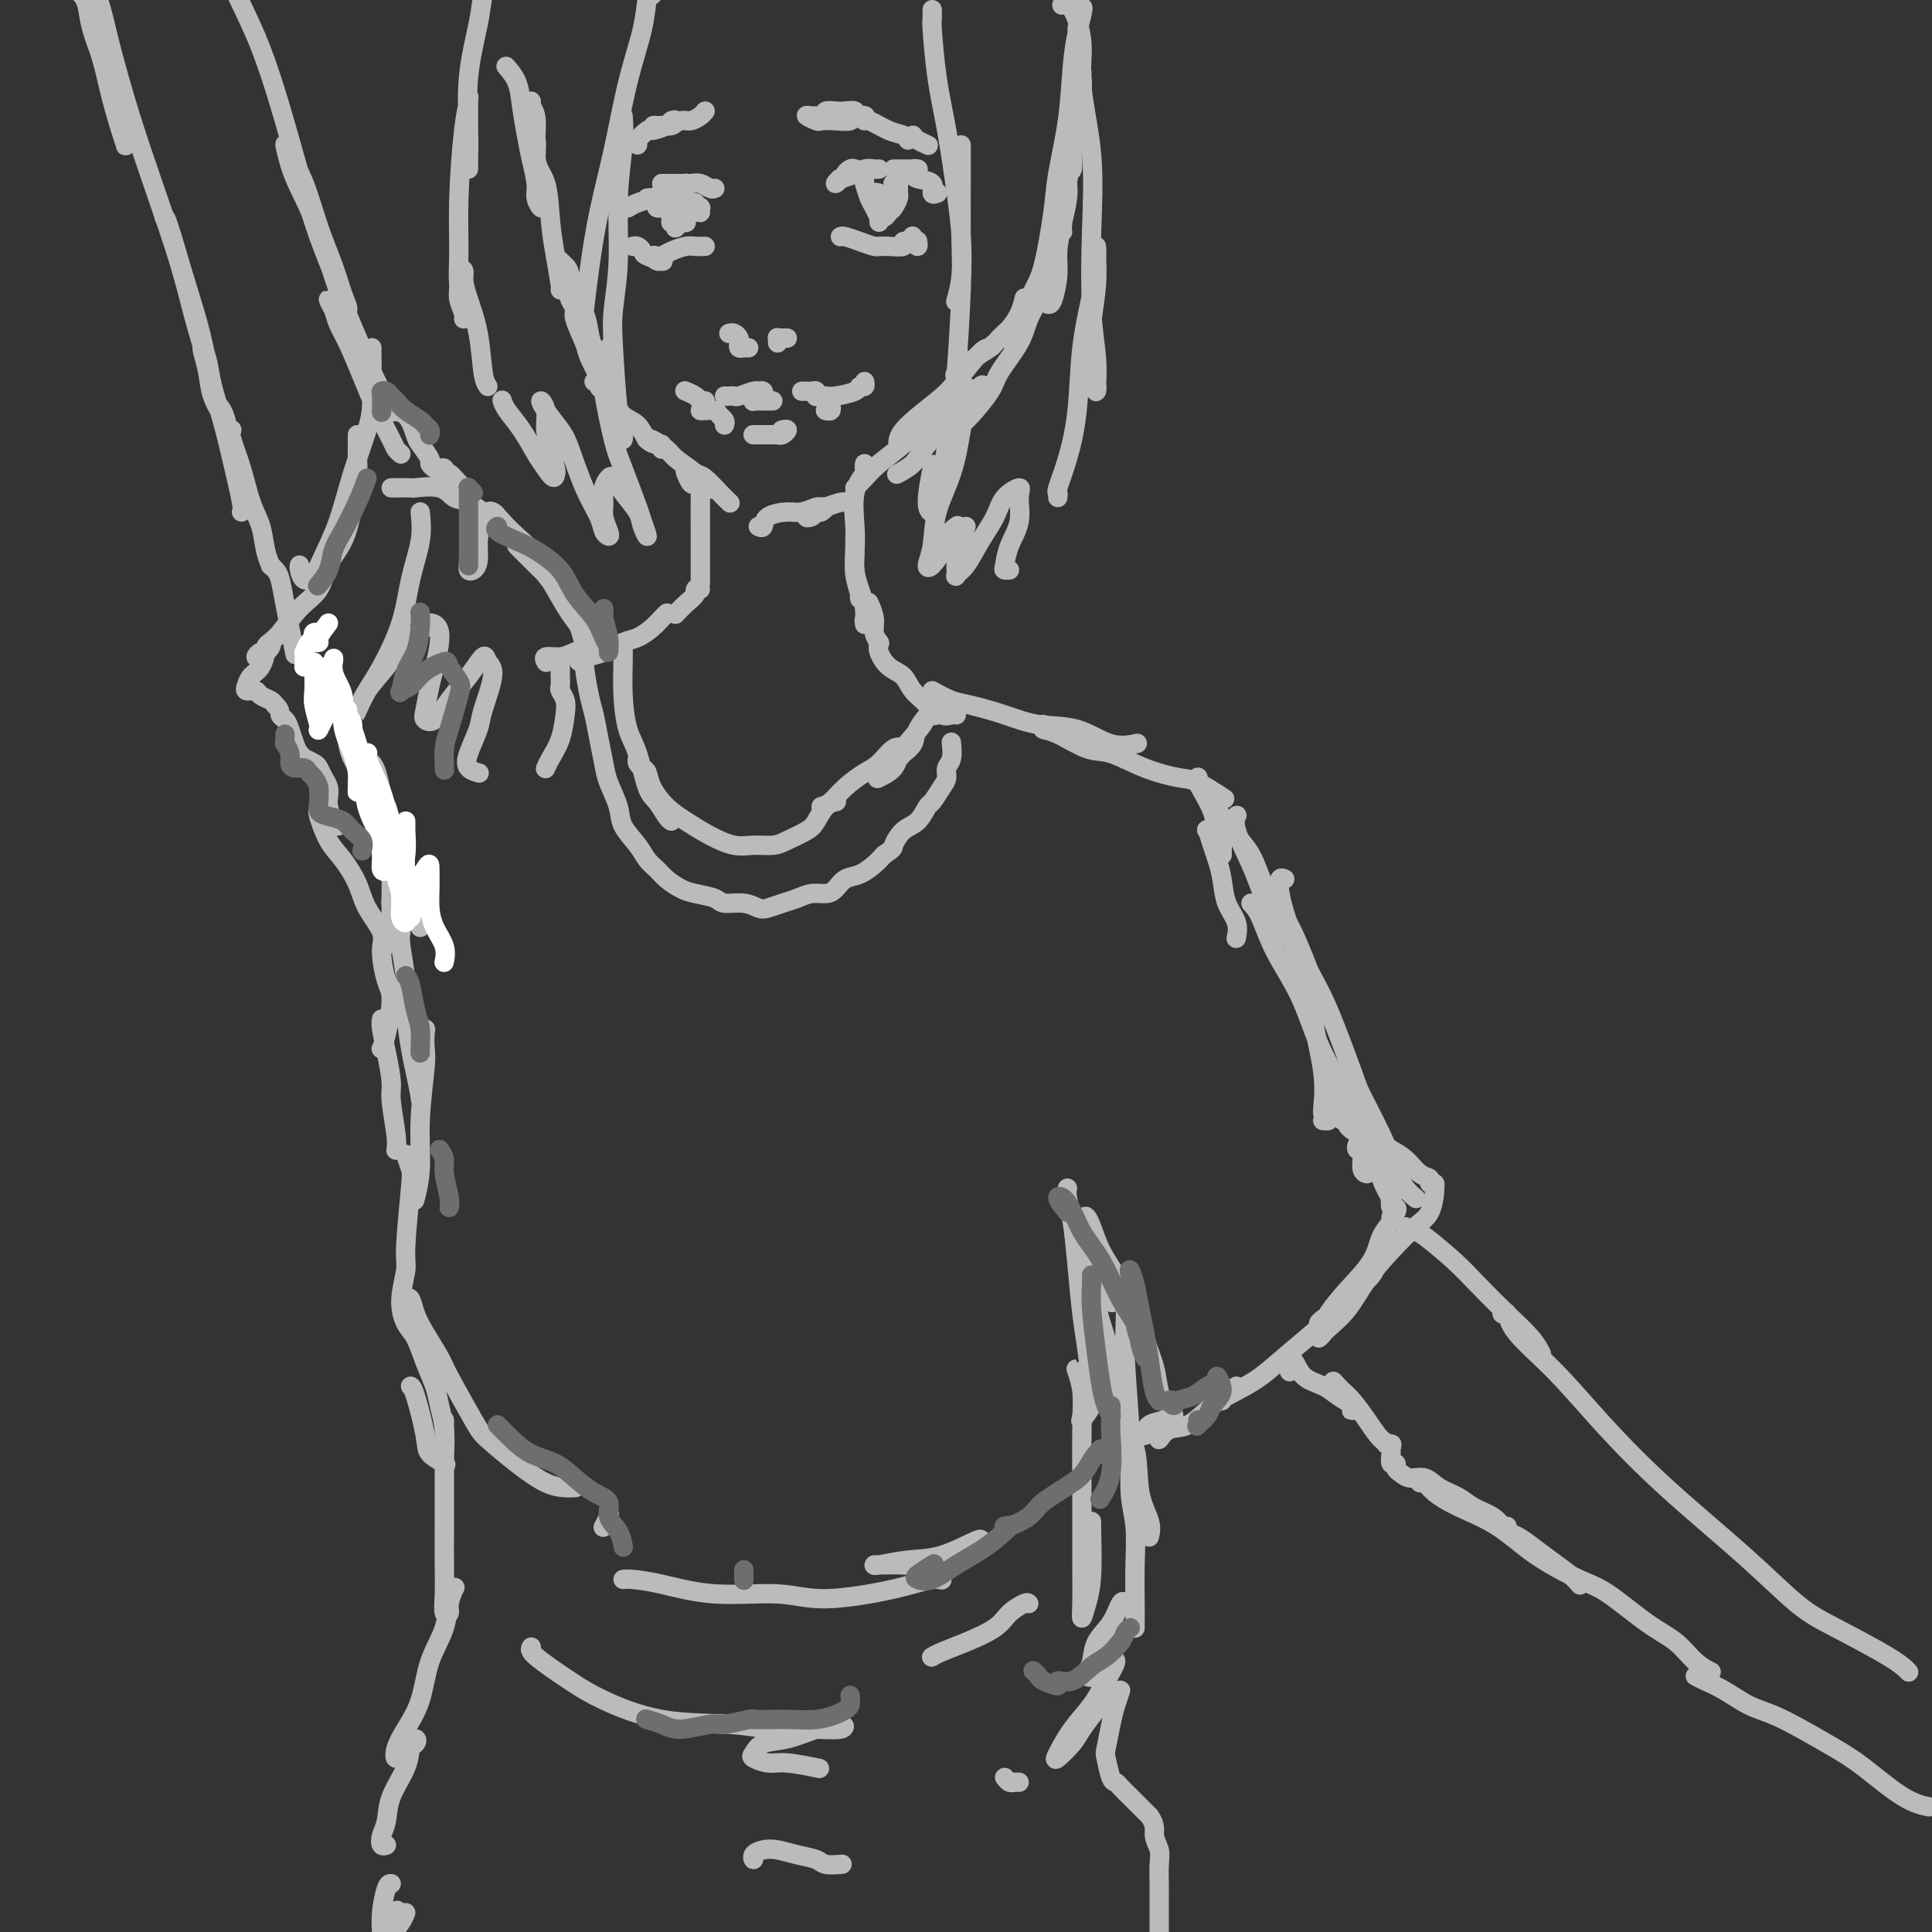 <svg viewBox='0 0 400 400' version='1.1' xmlns='http://www.w3.org/2000/svg' xmlns:xlink='http://www.w3.org/1999/xlink'><rect x="0" y="0" width="400" height="400" fill="#333333" stroke="none"/><g fill='none' stroke='rgb(186,187,187)' stroke-width='4' stroke-linecap='round' stroke-linejoin='round'><path d='M144,99c0.423,0.622 0.845,1.243 1,2c0.155,0.757 0.041,1.649 0,3c-0.041,1.351 -0.011,3.161 0,5c0.011,1.839 0.003,3.706 0,5c-0.003,1.294 -0.001,2.014 0,3c0.001,0.986 0.000,2.239 0,3c-0.000,0.761 -0.000,1.029 0,1c0.000,-0.029 0.000,-0.354 0,-1c-0.000,-0.646 -0.000,-1.611 0,-3c0.000,-1.389 0.000,-3.200 0,-5c-0.000,-1.800 -0.000,-3.589 0,-5c0.000,-1.411 0.000,-2.444 0,-3c-0.000,-0.556 -0.000,-0.636 0,-1c0.000,-0.364 0.000,-1.013 0,-1c-0.000,0.013 -0.000,0.687 0,1c0.000,0.313 0.000,0.266 0,1c-0.000,0.734 -0.000,2.248 0,3c0.000,0.752 0.000,0.741 0,1c-0.000,0.259 -0.000,0.788 0,1c0.000,0.212 0.000,0.106 0,0'/><path d='M145,122c-0.426,-0.149 -0.852,-0.297 -1,0c-0.148,0.297 -0.019,1.040 0,1c0.019,-0.040 -0.072,-0.862 0,-1c0.072,-0.138 0.307,0.408 0,1c-0.307,0.592 -1.154,1.231 -2,2c-0.846,0.769 -1.689,1.669 -2,2c-0.311,0.331 -0.089,0.095 0,0c0.089,-0.095 0.044,-0.047 0,0'/><path d='M179,96c-0.061,0.382 -0.121,0.765 0,1c0.121,0.235 0.424,0.324 0,1c-0.424,0.676 -1.574,1.939 -2,4c-0.426,2.061 -0.128,4.919 0,7c0.128,2.081 0.087,3.385 0,5c-0.087,1.615 -0.218,3.543 0,5c0.218,1.457 0.787,2.445 1,3c0.213,0.555 0.071,0.676 0,1c-0.071,0.324 -0.072,0.849 0,1c0.072,0.151 0.215,-0.074 0,-1c-0.215,-0.926 -0.790,-2.554 -1,-4c-0.210,-1.446 -0.056,-2.710 0,-4c0.056,-1.290 0.014,-2.607 0,-3c-0.014,-0.393 -0.001,0.137 0,0c0.001,-0.137 -0.010,-0.943 0,-1c0.010,-0.057 0.041,0.633 0,2c-0.041,1.367 -0.154,3.410 0,5c0.154,1.590 0.576,2.725 1,4c0.424,1.275 0.849,2.689 1,4c0.151,1.311 0.027,2.520 0,3c-0.027,0.480 0.044,0.231 0,0c-0.044,-0.231 -0.204,-0.445 0,-1c0.204,-0.555 0.772,-1.449 1,-2c0.228,-0.551 0.117,-0.757 0,-1c-0.117,-0.243 -0.241,-0.524 0,0c0.241,0.524 0.848,1.852 1,3c0.152,1.148 -0.151,2.117 0,3c0.151,0.883 0.758,1.681 1,2c0.242,0.319 0.121,0.160 0,0'/><path d='M105,14c-0.203,-0.228 -0.405,-0.457 0,0c0.405,0.457 1.419,1.599 2,3c0.581,1.401 0.729,3.060 1,5c0.271,1.940 0.665,4.160 1,6c0.335,1.840 0.613,3.301 1,5c0.387,1.699 0.884,3.638 1,5c0.116,1.362 -0.150,2.148 0,3c0.150,0.852 0.716,1.772 1,2c0.284,0.228 0.287,-0.234 0,-2c-0.287,-1.766 -0.863,-4.835 -1,-7c-0.137,-2.165 0.164,-3.427 0,-5c-0.164,-1.573 -0.792,-3.456 -1,-5c-0.208,-1.544 0.003,-2.749 0,-3c-0.003,-0.251 -0.222,0.451 0,1c0.222,0.549 0.885,0.945 1,3c0.115,2.055 -0.319,5.770 0,8c0.319,2.230 1.392,2.976 2,5c0.608,2.024 0.751,5.327 1,8c0.249,2.673 0.603,4.716 1,7c0.397,2.284 0.838,4.807 1,6c0.162,1.193 0.046,1.055 0,1c-0.046,-0.055 -0.023,-0.028 0,0'/><path d='M116,54c0.023,0.024 0.047,0.047 0,0c-0.047,-0.047 -0.163,-0.166 0,0c0.163,0.166 0.607,0.617 1,1c0.393,0.383 0.735,0.698 1,2c0.265,1.302 0.454,3.591 1,5c0.546,1.409 1.449,1.937 2,3c0.551,1.063 0.751,2.660 1,4c0.249,1.340 0.546,2.422 1,3c0.454,0.578 1.064,0.652 1,1c-0.064,0.348 -0.801,0.970 -1,1c-0.199,0.030 0.139,-0.530 0,-1c-0.139,-0.470 -0.754,-0.848 -1,-1c-0.246,-0.152 -0.123,-0.076 0,0'/><path d='M118,61c-0.128,0.221 -0.257,0.441 0,1c0.257,0.559 0.898,1.455 1,2c0.102,0.545 -0.337,0.738 0,2c0.337,1.262 1.449,3.592 2,5c0.551,1.408 0.539,1.893 1,3c0.461,1.107 1.393,2.837 2,4c0.607,1.163 0.888,1.761 1,2c0.112,0.239 0.056,0.120 0,0'/><path d='M124,79c-0.540,0.025 -1.081,0.050 -1,0c0.081,-0.050 0.783,-0.175 1,0c0.217,0.175 -0.051,0.650 0,1c0.051,0.350 0.422,0.573 1,1c0.578,0.427 1.363,1.057 2,2c0.637,0.943 1.127,2.200 2,3c0.873,0.800 2.129,1.142 3,2c0.871,0.858 1.357,2.230 2,3c0.643,0.770 1.442,0.938 2,1c0.558,0.062 0.874,0.018 1,0c0.126,-0.018 0.063,-0.009 0,0'/><path d='M137,93c-0.196,-0.310 -0.391,-0.621 -1,-1c-0.609,-0.379 -1.631,-0.828 -2,-1c-0.369,-0.172 -0.084,-0.069 0,0c0.084,0.069 -0.032,0.104 0,0c0.032,-0.104 0.212,-0.346 1,0c0.788,0.346 2.183,1.280 3,2c0.817,0.720 1.056,1.226 2,2c0.944,0.774 2.593,1.816 4,3c1.407,1.184 2.571,2.511 3,3c0.429,0.489 0.123,0.140 0,0c-0.123,-0.140 -0.061,-0.070 0,0'/><path d='M144,100c-0.306,0.237 -0.612,0.473 -1,0c-0.388,-0.473 -0.859,-1.656 -1,-2c-0.141,-0.344 0.049,0.152 0,0c-0.049,-0.152 -0.335,-0.951 0,-1c0.335,-0.049 1.291,0.653 2,1c0.709,0.347 1.169,0.341 2,1c0.831,0.659 2.031,1.985 3,3c0.969,1.015 1.705,1.719 2,2c0.295,0.281 0.147,0.141 0,0'/><path d='M157,109c0.413,0.194 0.825,0.388 1,0c0.175,-0.388 0.112,-1.358 1,-2c0.888,-0.642 2.726,-0.958 4,-1c1.274,-0.042 1.984,0.189 3,0c1.016,-0.189 2.337,-0.798 3,-1c0.663,-0.202 0.667,0.002 1,0c0.333,-0.002 0.996,-0.210 1,0c0.004,0.210 -0.652,0.838 -1,1c-0.348,0.162 -0.390,-0.141 -1,0c-0.610,0.141 -1.789,0.728 -2,1c-0.211,0.272 0.546,0.231 1,0c0.454,-0.231 0.605,-0.650 1,-1c0.395,-0.350 1.034,-0.630 2,-1c0.966,-0.370 2.260,-0.830 3,-1c0.740,-0.170 0.926,-0.048 1,0c0.074,0.048 0.037,0.024 0,0'/><path d='M177,101c0.629,-0.599 1.258,-1.198 2,-2c0.742,-0.802 1.597,-1.809 3,-3c1.403,-1.191 3.352,-2.568 5,-4c1.648,-1.432 2.993,-2.921 4,-4c1.007,-1.079 1.676,-1.748 3,-3c1.324,-1.252 3.302,-3.087 4,-4c0.698,-0.913 0.116,-0.905 0,-1c-0.116,-0.095 0.236,-0.292 0,0c-0.236,0.292 -1.058,1.074 -2,2c-0.942,0.926 -2.004,1.998 -3,3c-0.996,1.002 -1.925,1.936 -3,3c-1.075,1.064 -2.296,2.258 -3,3c-0.704,0.742 -0.889,1.030 -1,1c-0.111,-0.030 -0.146,-0.380 0,-1c0.146,-0.620 0.473,-1.510 2,-3c1.527,-1.490 4.256,-3.581 6,-5c1.744,-1.419 2.505,-2.168 4,-4c1.495,-1.832 3.725,-4.748 5,-6c1.275,-1.252 1.594,-0.840 2,-1c0.406,-0.160 0.900,-0.891 1,-1c0.100,-0.109 -0.193,0.406 -1,1c-0.807,0.594 -2.128,1.268 -3,2c-0.872,0.732 -1.294,1.522 -2,2c-0.706,0.478 -1.695,0.643 -2,1c-0.305,0.357 0.075,0.905 0,1c-0.075,0.095 -0.604,-0.262 0,-1c0.604,-0.738 2.341,-1.858 4,-3c1.659,-1.142 3.238,-2.306 4,-3c0.762,-0.694 0.705,-0.918 2,-2c1.295,-1.082 3.941,-3.024 5,-4c1.059,-0.976 0.529,-0.988 0,-1'/><path d='M213,64c6.000,-6.167 3.000,-3.083 0,0'/><path d='M217,63c0.303,0.032 0.607,0.064 1,-1c0.393,-1.064 0.876,-3.223 1,-5c0.124,-1.777 -0.110,-3.171 0,-5c0.110,-1.829 0.566,-4.095 1,-6c0.434,-1.905 0.848,-3.451 1,-5c0.152,-1.549 0.042,-3.102 0,-4c-0.042,-0.898 -0.015,-1.142 0,-1c0.015,0.142 0.018,0.669 0,1c-0.018,0.331 -0.058,0.466 0,1c0.058,0.534 0.215,1.468 0,3c-0.215,1.532 -0.801,3.662 -1,5c-0.199,1.338 -0.012,1.885 0,2c0.012,0.115 -0.151,-0.203 0,-2c0.151,-1.797 0.615,-5.072 1,-8c0.385,-2.928 0.692,-5.508 1,-8c0.308,-2.492 0.618,-4.898 1,-7c0.382,-2.102 0.835,-3.902 1,-5c0.165,-1.098 0.042,-1.494 0,-2c-0.042,-0.506 -0.001,-1.123 0,-1c0.001,0.123 -0.037,0.986 0,2c0.037,1.014 0.150,2.178 0,4c-0.150,1.822 -0.562,4.302 -1,6c-0.438,1.698 -0.903,2.614 -1,4c-0.097,1.386 0.173,3.241 0,4c-0.173,0.759 -0.789,0.422 -1,0c-0.211,-0.422 -0.015,-0.927 0,-2c0.015,-1.073 -0.150,-2.712 0,-5c0.150,-2.288 0.614,-5.225 1,-8c0.386,-2.775 0.693,-5.387 1,-8'/><path d='M223,12c0.871,-9.002 0.048,-6.006 0,-6c-0.048,0.006 0.679,-2.979 1,-4c0.321,-1.021 0.237,-0.077 0,1c-0.237,1.077 -0.626,2.287 -1,4c-0.374,1.713 -0.733,3.929 -1,7c-0.267,3.071 -0.442,6.998 -1,11c-0.558,4.002 -1.501,8.079 -2,11c-0.499,2.921 -0.556,4.688 -1,8c-0.444,3.312 -1.275,8.170 -2,11c-0.725,2.830 -1.344,3.630 -2,5c-0.656,1.370 -1.351,3.308 -2,5c-0.649,1.692 -1.253,3.139 -2,4c-0.747,0.861 -1.636,1.138 -2,1c-0.364,-0.138 -0.202,-0.689 0,-1c0.202,-0.311 0.446,-0.382 1,-1c0.554,-0.618 1.418,-1.782 2,-3c0.582,-1.218 0.880,-2.491 1,-3c0.120,-0.509 0.060,-0.255 0,0'/><path d='M215,60c0.196,0.501 0.392,1.003 0,2c-0.392,0.997 -1.372,2.491 -2,4c-0.628,1.509 -0.904,3.034 -2,5c-1.096,1.966 -3.012,4.371 -4,6c-0.988,1.629 -1.047,2.480 -2,4c-0.953,1.520 -2.799,3.708 -4,5c-1.201,1.292 -1.759,1.688 -2,2c-0.241,0.312 -0.167,0.541 0,0c0.167,-0.541 0.426,-1.852 1,-3c0.574,-1.148 1.462,-2.135 2,-3c0.538,-0.865 0.726,-1.610 1,-2c0.274,-0.390 0.633,-0.425 0,0c-0.633,0.425 -2.258,1.308 -3,2c-0.742,0.692 -0.602,1.191 -2,3c-1.398,1.809 -4.333,4.928 -6,7c-1.667,2.072 -2.064,3.096 -3,4c-0.936,0.904 -2.410,1.687 -3,2c-0.590,0.313 -0.295,0.157 0,0'/><path d='M193,2c0.018,0.857 0.036,1.714 0,2c-0.036,0.286 -0.125,0.002 0,2c0.125,1.998 0.465,6.280 1,10c0.535,3.720 1.264,6.878 2,11c0.736,4.122 1.479,9.207 2,13c0.521,3.793 0.820,6.295 1,9c0.180,2.705 0.241,5.613 0,8c-0.241,2.387 -0.783,4.253 -1,5c-0.217,0.747 -0.108,0.373 0,0'/><path d='M199,30c0.007,1.126 0.014,2.253 0,6c-0.014,3.747 -0.048,10.116 0,14c0.048,3.884 0.177,5.285 0,10c-0.177,4.715 -0.659,12.746 -1,17c-0.341,4.254 -0.541,4.733 -1,8c-0.459,3.267 -1.177,9.322 -2,13c-0.823,3.678 -1.751,4.977 -2,6c-0.249,1.023 0.181,1.769 0,2c-0.181,0.231 -0.972,-0.053 -1,-2c-0.028,-1.947 0.706,-5.556 1,-7c0.294,-1.444 0.147,-0.722 0,0'/><path d='M200,80c0.075,0.274 0.151,0.547 0,2c-0.151,1.453 -0.528,4.085 -1,7c-0.472,2.915 -1.039,6.114 -2,9c-0.961,2.886 -2.317,5.458 -3,8c-0.683,2.542 -0.693,5.054 -1,7c-0.307,1.946 -0.912,3.327 -1,4c-0.088,0.673 0.341,0.639 1,0c0.659,-0.639 1.548,-1.883 2,-3c0.452,-1.117 0.468,-2.109 1,-3c0.532,-0.891 1.581,-1.683 2,-2c0.419,-0.317 0.210,-0.158 0,0'/><path d='M200,109c-0.306,0.904 -0.613,1.808 -1,3c-0.387,1.192 -0.855,2.673 -1,4c-0.145,1.327 0.034,2.502 0,3c-0.034,0.498 -0.282,0.321 0,0c0.282,-0.321 1.092,-0.784 2,-2c0.908,-1.216 1.913,-3.184 3,-5c1.087,-1.816 2.254,-3.481 3,-5c0.746,-1.519 1.069,-2.893 2,-4c0.931,-1.107 2.470,-1.947 3,-2c0.530,-0.053 0.050,0.679 0,2c-0.050,1.321 0.330,3.230 0,5c-0.330,1.770 -1.370,3.403 -2,5c-0.630,1.597 -0.849,3.160 -1,4c-0.151,0.840 -0.233,0.957 0,1c0.233,0.043 0.781,0.012 1,0c0.219,-0.012 0.110,-0.006 0,0'/><path d='M219,103c0.046,-0.433 0.091,-0.866 0,-1c-0.091,-0.134 -0.319,0.031 0,-1c0.319,-1.031 1.185,-3.259 2,-6c0.815,-2.741 1.577,-5.997 2,-10c0.423,-4.003 0.505,-8.754 1,-13c0.495,-4.246 1.401,-7.987 2,-11c0.599,-3.013 0.889,-5.297 1,-7c0.111,-1.703 0.043,-2.825 0,-3c-0.043,-0.175 -0.060,0.597 0,2c0.060,1.403 0.198,3.437 0,6c-0.198,2.563 -0.733,5.654 -1,8c-0.267,2.346 -0.267,3.947 0,6c0.267,2.053 0.800,4.557 1,6c0.200,1.443 0.067,1.825 0,2c-0.067,0.175 -0.068,0.143 0,-1c0.068,-1.143 0.207,-3.398 0,-6c-0.207,-2.602 -0.758,-5.550 -1,-10c-0.242,-4.450 -0.176,-10.401 0,-16c0.176,-5.599 0.460,-10.845 0,-16c-0.460,-5.155 -1.665,-10.218 -2,-14c-0.335,-3.782 0.199,-6.282 0,-9c-0.199,-2.718 -1.130,-5.655 -2,-7c-0.870,-1.345 -1.677,-1.099 -2,-1c-0.323,0.099 -0.161,0.049 0,0'/><path d='M136,-3c-0.320,0.849 -0.641,1.698 -1,2c-0.359,0.302 -0.757,0.056 -1,1c-0.243,0.944 -0.331,3.078 -1,6c-0.669,2.922 -1.920,6.634 -3,11c-1.080,4.366 -1.988,9.388 -3,14c-1.012,4.612 -2.127,8.813 -3,13c-0.873,4.187 -1.504,8.358 -2,12c-0.496,3.642 -0.856,6.755 -1,8c-0.144,1.245 -0.072,0.623 0,0'/><path d='M129,24c0.121,1.614 0.242,3.227 0,6c-0.242,2.773 -0.847,6.704 -1,11c-0.153,4.296 0.145,8.956 0,13c-0.145,4.044 -0.733,7.470 -1,10c-0.267,2.530 -0.214,4.162 0,8c0.214,3.838 0.590,9.883 1,13c0.410,3.117 0.856,3.308 1,4c0.144,0.692 -0.013,1.887 0,2c0.013,0.113 0.196,-0.854 0,-2c-0.196,-1.146 -0.770,-2.470 -1,-3c-0.230,-0.530 -0.115,-0.265 0,0'/><path d='M126,77c-0.027,-1.516 -0.053,-3.031 0,-4c0.053,-0.969 0.187,-1.390 0,-1c-0.187,0.390 -0.695,1.593 -1,3c-0.305,1.407 -0.409,3.018 0,6c0.409,2.982 1.330,7.334 2,10c0.670,2.666 1.090,3.648 2,6c0.910,2.352 2.309,6.076 3,8c0.691,1.924 0.673,2.048 1,3c0.327,0.952 0.999,2.731 1,3c0.001,0.269 -0.668,-0.973 -1,-2c-0.332,-1.027 -0.327,-1.839 -1,-3c-0.673,-1.161 -2.022,-2.670 -3,-4c-0.978,-1.330 -1.583,-2.481 -2,-3c-0.417,-0.519 -0.644,-0.406 -1,0c-0.356,0.406 -0.841,1.104 -1,2c-0.159,0.896 0.006,1.990 0,3c-0.006,1.010 -0.185,1.938 0,3c0.185,1.062 0.735,2.259 1,3c0.265,0.741 0.247,1.027 0,1c-0.247,-0.027 -0.722,-0.365 -1,-1c-0.278,-0.635 -0.358,-1.566 -1,-3c-0.642,-1.434 -1.848,-3.370 -3,-6c-1.152,-2.630 -2.252,-5.954 -3,-8c-0.748,-2.046 -1.143,-2.813 -2,-4c-0.857,-1.187 -2.174,-2.794 -3,-4c-0.826,-1.206 -1.160,-2.012 -1,-2c0.160,0.012 0.814,0.840 1,2c0.186,1.160 -0.094,2.651 0,4c0.094,1.349 0.564,2.555 1,4c0.436,1.445 0.839,3.127 1,4c0.161,0.873 0.081,0.936 0,1'/><path d='M115,98c-0.059,1.900 -1.207,0.152 -2,-1c-0.793,-1.152 -1.232,-1.706 -2,-3c-0.768,-1.294 -1.866,-3.326 -3,-5c-1.134,-1.674 -2.305,-2.989 -3,-4c-0.695,-1.011 -0.913,-1.717 -1,-2c-0.087,-0.283 -0.044,-0.141 0,0'/><path d='M101,80c-0.361,-0.546 -0.723,-1.092 -1,-3c-0.277,-1.908 -0.470,-5.179 -1,-8c-0.530,-2.821 -1.395,-5.192 -2,-7c-0.605,-1.808 -0.948,-3.054 -1,-4c-0.052,-0.946 0.186,-1.592 0,-2c-0.186,-0.408 -0.796,-0.578 -1,0c-0.204,0.578 -0.001,1.902 0,3c0.001,1.098 -0.200,1.969 0,3c0.200,1.031 0.800,2.223 1,3c0.200,0.777 0.000,1.139 0,1c-0.000,-0.139 0.199,-0.781 0,-2c-0.199,-1.219 -0.796,-3.016 -1,-5c-0.204,-1.984 -0.016,-4.155 0,-7c0.016,-2.845 -0.139,-6.364 0,-11c0.139,-4.636 0.573,-10.389 1,-14c0.427,-3.611 0.846,-5.080 1,-6c0.154,-0.920 0.041,-1.293 0,-1c-0.041,0.293 -0.011,1.250 0,2c0.011,0.750 0.003,1.293 0,3c-0.003,1.707 -0.000,4.576 0,6c0.000,1.424 -0.002,1.401 0,2c0.002,0.599 0.007,1.819 0,2c-0.007,0.181 -0.028,-0.678 0,-2c0.028,-1.322 0.104,-3.107 0,-6c-0.104,-2.893 -0.389,-6.893 0,-11c0.389,-4.107 1.453,-8.319 2,-11c0.547,-2.681 0.578,-3.829 1,-6c0.422,-2.171 1.237,-5.365 2,-8c0.763,-2.635 1.475,-4.709 2,-6c0.525,-1.291 0.864,-1.797 1,-2c0.136,-0.203 0.068,-0.101 0,0'/><path d='M138,127c0.072,-0.068 0.145,-0.135 0,0c-0.145,0.135 -0.507,0.474 -1,1c-0.493,0.526 -1.119,1.240 -2,2c-0.881,0.760 -2.019,1.567 -3,2c-0.981,0.433 -1.804,0.491 -3,1c-1.196,0.509 -2.763,1.467 -4,2c-1.237,0.533 -2.142,0.640 -3,1c-0.858,0.360 -1.669,0.972 -2,1c-0.331,0.028 -0.181,-0.529 0,-1c0.181,-0.471 0.395,-0.858 1,-1c0.605,-0.142 1.601,-0.041 2,0c0.399,0.041 0.199,0.020 0,0'/><path d='M123,134c-0.150,-0.081 -0.299,-0.162 -1,0c-0.701,0.162 -1.953,0.565 -3,1c-1.047,0.435 -1.889,0.900 -3,1c-1.111,0.100 -2.491,-0.165 -3,0c-0.509,0.165 -0.145,0.762 0,1c0.145,0.238 0.073,0.119 0,0'/><path d='M122,134c0.093,-0.499 0.187,-0.998 0,-1c-0.187,-0.002 -0.654,0.492 -1,0c-0.346,-0.492 -0.572,-1.970 -1,-3c-0.428,-1.030 -1.060,-1.613 -2,-3c-0.940,-1.387 -2.189,-3.577 -3,-5c-0.811,-1.423 -1.184,-2.080 -2,-3c-0.816,-0.920 -2.074,-2.102 -3,-3c-0.926,-0.898 -1.520,-1.513 -2,-2c-0.480,-0.487 -0.845,-0.848 -1,-1c-0.155,-0.152 -0.099,-0.097 0,0c0.099,0.097 0.239,0.235 1,1c0.761,0.765 2.141,2.156 3,3c0.859,0.844 1.196,1.140 2,2c0.804,0.860 2.074,2.284 3,3c0.926,0.716 1.507,0.722 2,1c0.493,0.278 0.896,0.826 1,1c0.104,0.174 -0.092,-0.028 0,0c0.092,0.028 0.471,0.286 0,0c-0.471,-0.286 -1.792,-1.115 -3,-2c-1.208,-0.885 -2.302,-1.824 -3,-3c-0.698,-1.176 -1.000,-2.588 -2,-4c-1.000,-1.412 -2.700,-2.823 -4,-4c-1.300,-1.177 -2.202,-2.120 -3,-3c-0.798,-0.880 -1.492,-1.697 -2,-2c-0.508,-0.303 -0.830,-0.092 -1,0c-0.170,0.092 -0.189,0.063 0,0c0.189,-0.063 0.587,-0.161 1,0c0.413,0.161 0.842,0.582 1,1c0.158,0.418 0.045,0.834 0,1c-0.045,0.166 -0.023,0.083 0,0'/><path d='M103,108c-3.014,-2.814 -2.549,-1.850 -3,-2c-0.451,-0.150 -1.817,-1.413 -3,-2c-1.183,-0.587 -2.184,-0.497 -3,-1c-0.816,-0.503 -1.448,-1.599 -3,-2c-1.552,-0.401 -4.024,-0.107 -5,0c-0.976,0.107 -0.458,0.029 -1,0c-0.542,-0.029 -2.146,-0.008 -3,0c-0.854,0.008 -0.958,0.002 -1,0c-0.042,-0.002 -0.021,-0.001 0,0'/><path d='M83,94c-0.382,-0.335 -0.763,-0.669 -1,-1c-0.237,-0.331 -0.329,-0.658 -1,-2c-0.671,-1.342 -1.919,-3.699 -3,-6c-1.081,-2.301 -1.993,-4.545 -3,-7c-1.007,-2.455 -2.110,-5.122 -3,-7c-0.890,-1.878 -1.568,-2.969 -2,-4c-0.432,-1.031 -0.619,-2.004 -1,-3c-0.381,-0.996 -0.958,-2.017 -1,-2c-0.042,0.017 0.449,1.071 1,2c0.551,0.929 1.160,1.735 2,3c0.840,1.265 1.910,2.991 3,5c1.090,2.009 2.200,4.301 3,6c0.800,1.699 1.291,2.806 2,4c0.709,1.194 1.636,2.477 2,3c0.364,0.523 0.166,0.288 0,0c-0.166,-0.288 -0.301,-0.629 -1,-2c-0.699,-1.371 -1.962,-3.773 -3,-6c-1.038,-2.227 -1.850,-4.278 -3,-7c-1.150,-2.722 -2.638,-6.115 -4,-10c-1.362,-3.885 -2.598,-8.263 -4,-12c-1.402,-3.737 -2.969,-6.832 -4,-9c-1.031,-2.168 -1.525,-3.409 -2,-5c-0.475,-1.591 -0.930,-3.533 -1,-4c-0.070,-0.467 0.247,0.542 1,2c0.753,1.458 1.944,3.364 3,6c1.056,2.636 1.979,6.002 3,9c1.021,2.998 2.141,5.626 3,8c0.859,2.374 1.457,4.492 2,6c0.543,1.508 1.031,2.406 1,3c-0.031,0.594 -0.580,0.884 -1,0c-0.420,-0.884 -0.710,-2.942 -1,-5'/><path d='M70,59c-1.024,-2.433 -2.584,-6.016 -4,-10c-1.416,-3.984 -2.689,-8.368 -4,-13c-1.311,-4.632 -2.659,-9.510 -4,-14c-1.341,-4.490 -2.675,-8.590 -4,-12c-1.325,-3.410 -2.642,-6.129 -4,-9c-1.358,-2.871 -2.756,-5.893 -4,-8c-1.244,-2.107 -2.335,-3.298 -3,-4c-0.665,-0.702 -0.904,-0.915 -1,-1c-0.096,-0.085 -0.048,-0.043 0,0'/><path d='M26,30c-0.242,-0.679 -0.485,-1.358 -1,-3c-0.515,-1.642 -1.303,-4.246 -2,-7c-0.697,-2.754 -1.302,-5.657 -2,-8c-0.698,-2.343 -1.490,-4.128 -2,-6c-0.510,-1.872 -0.737,-3.833 -1,-5c-0.263,-1.167 -0.562,-1.541 -1,-2c-0.438,-0.459 -1.014,-1.004 -1,-1c0.014,0.004 0.619,0.556 1,1c0.381,0.444 0.539,0.780 1,2c0.461,1.220 1.223,3.325 2,6c0.777,2.675 1.567,5.919 2,8c0.433,2.081 0.510,3.000 1,5c0.490,2.000 1.392,5.081 2,7c0.608,1.919 0.921,2.677 1,3c0.079,0.323 -0.076,0.213 0,0c0.076,-0.213 0.382,-0.527 0,-2c-0.382,-1.473 -1.451,-4.103 -2,-7c-0.549,-2.897 -0.579,-6.060 -1,-9c-0.421,-2.940 -1.235,-5.657 -2,-8c-0.765,-2.343 -1.481,-4.313 -2,-6c-0.519,-1.687 -0.842,-3.092 -1,-4c-0.158,-0.908 -0.150,-1.320 0,-1c0.150,0.320 0.443,1.372 1,3c0.557,1.628 1.377,3.831 2,6c0.623,2.169 1.048,4.303 2,8c0.952,3.697 2.430,8.957 4,14c1.570,5.043 3.230,9.871 5,15c1.770,5.129 3.650,10.560 5,15c1.350,4.440 2.171,7.888 3,11c0.829,3.112 1.665,5.889 2,7c0.335,1.111 0.167,0.555 0,0'/><path d='M34,45c0.159,-0.046 0.318,-0.092 1,2c0.682,2.092 1.888,6.320 3,10c1.112,3.680 2.131,6.810 3,10c0.869,3.190 1.590,6.439 2,9c0.410,2.561 0.509,4.434 1,6c0.491,1.566 1.372,2.825 2,4c0.628,1.175 1.002,2.267 1,2c-0.002,-0.267 -0.380,-1.891 -1,-3c-0.620,-1.109 -1.484,-1.701 -2,-3c-0.516,-1.299 -0.686,-3.305 -1,-5c-0.314,-1.695 -0.772,-3.078 -1,-4c-0.228,-0.922 -0.227,-1.382 0,-1c0.227,0.382 0.681,1.605 1,3c0.319,1.395 0.502,2.962 1,5c0.498,2.038 1.310,4.546 2,7c0.690,2.454 1.257,4.854 2,8c0.743,3.146 1.662,7.039 2,9c0.338,1.961 0.097,1.989 0,2c-0.097,0.011 -0.048,0.006 0,0'/><path d='M48,89c-0.181,0.347 -0.361,0.693 0,2c0.361,1.307 1.264,3.573 2,6c0.736,2.427 1.307,5.014 2,7c0.693,1.986 1.509,3.372 2,5c0.491,1.628 0.656,3.497 1,5c0.344,1.503 0.866,2.638 1,3c0.134,0.362 -0.119,-0.051 0,0c0.119,0.051 0.610,0.564 1,1c0.390,0.436 0.679,0.794 1,2c0.321,1.206 0.674,3.262 1,5c0.326,1.738 0.626,3.160 1,5c0.374,1.840 0.821,4.097 1,5c0.179,0.903 0.089,0.451 0,0'/><path d='M77,158c0.340,0.485 0.680,0.970 1,2c0.320,1.030 0.621,2.603 1,4c0.379,1.397 0.837,2.616 1,3c0.163,0.384 0.029,-0.067 0,0c-0.029,0.067 0.045,0.654 0,1c-0.045,0.346 -0.208,0.453 0,1c0.208,0.547 0.788,1.535 1,3c0.212,1.465 0.057,3.409 0,5c-0.057,1.591 -0.015,2.830 0,4c0.015,1.170 0.004,2.272 0,4c-0.004,1.728 -0.001,4.080 0,6c0.001,1.920 0.000,3.406 0,4c-0.000,0.594 -0.000,0.297 0,0'/><path d='M68,142c0.215,0.294 0.429,0.589 1,1c0.571,0.411 1.497,0.940 2,3c0.503,2.060 0.583,5.652 1,8c0.417,2.348 1.172,3.451 2,5c0.828,1.549 1.728,3.544 2,5c0.272,1.456 -0.084,2.371 0,3c0.084,0.629 0.609,0.970 1,1c0.391,0.030 0.648,-0.251 1,-1c0.352,-0.749 0.798,-1.964 1,-2c0.202,-0.036 0.159,1.109 0,2c-0.159,0.891 -0.434,1.527 0,3c0.434,1.473 1.578,3.781 2,7c0.422,3.219 0.120,7.348 0,9c-0.120,1.652 -0.060,0.826 0,0'/><path d='M83,193c-0.120,0.600 -0.240,1.201 0,3c0.240,1.799 0.838,4.798 1,7c0.162,2.202 -0.114,3.609 0,6c0.114,2.391 0.619,5.767 1,8c0.381,2.233 0.638,3.324 1,5c0.362,1.676 0.828,3.938 1,5c0.172,1.062 0.050,0.925 0,0c-0.050,-0.925 -0.027,-2.639 0,-4c0.027,-1.361 0.060,-2.369 0,-4c-0.060,-1.631 -0.211,-3.885 0,-5c0.211,-1.115 0.785,-1.093 1,-1c0.215,0.093 0.073,0.256 0,1c-0.073,0.744 -0.076,2.071 0,3c0.076,0.929 0.230,1.462 0,4c-0.230,2.538 -0.845,7.082 -1,11c-0.155,3.918 0.151,7.209 0,10c-0.151,2.791 -0.757,5.083 -1,6c-0.243,0.917 -0.121,0.458 0,0'/><path d='M129,134c0.018,0.661 0.035,1.322 0,3c-0.035,1.678 -0.123,4.374 0,7c0.123,2.626 0.456,5.183 1,7c0.544,1.817 1.298,2.893 2,5c0.702,2.107 1.351,5.244 2,7c0.649,1.756 1.298,2.130 2,3c0.702,0.870 1.458,2.234 2,3c0.542,0.766 0.869,0.933 1,1c0.131,0.067 0.065,0.033 0,0'/><path d='M132,157c-0.086,0.323 -0.172,0.645 0,1c0.172,0.355 0.604,0.741 1,1c0.396,0.259 0.758,0.390 1,1c0.242,0.610 0.364,1.698 1,3c0.636,1.302 1.786,2.818 3,4c1.214,1.182 2.492,2.030 4,3c1.508,0.970 3.245,2.062 5,3c1.755,0.938 3.527,1.723 5,2c1.473,0.277 2.646,0.045 4,0c1.354,-0.045 2.890,0.097 4,0c1.110,-0.097 1.793,-0.432 3,-1c1.207,-0.568 2.937,-1.368 4,-2c1.063,-0.632 1.460,-1.097 2,-2c0.540,-0.903 1.222,-2.243 2,-3c0.778,-0.757 1.651,-0.931 2,-1c0.349,-0.069 0.175,-0.035 0,0'/><path d='M170,167c0.608,-0.164 1.216,-0.328 2,-1c0.784,-0.672 1.744,-1.851 3,-3c1.256,-1.149 2.807,-2.267 4,-3c1.193,-0.733 2.027,-1.080 3,-2c0.973,-0.920 2.086,-2.412 3,-3c0.914,-0.588 1.629,-0.273 2,0c0.371,0.273 0.398,0.505 0,1c-0.398,0.495 -1.221,1.252 -2,2c-0.779,0.748 -1.515,1.485 -2,2c-0.485,0.515 -0.719,0.806 -1,1c-0.281,0.194 -0.608,0.289 0,0c0.608,-0.289 2.153,-0.964 3,-2c0.847,-1.036 0.997,-2.435 2,-4c1.003,-1.565 2.861,-3.297 4,-5c1.139,-1.703 1.561,-3.379 2,-4c0.439,-0.621 0.896,-0.188 1,0c0.104,0.188 -0.144,0.131 -1,1c-0.856,0.869 -2.321,2.664 -3,4c-0.679,1.336 -0.574,2.214 -1,3c-0.426,0.786 -1.384,1.481 -2,2c-0.616,0.519 -0.890,0.863 -1,1c-0.110,0.137 -0.055,0.069 0,0'/><path d='M182,133c-0.146,0.547 -0.291,1.094 0,2c0.291,0.906 1.019,2.169 2,3c0.981,0.831 2.214,1.228 3,2c0.786,0.772 1.126,1.920 2,3c0.874,1.080 2.283,2.094 3,3c0.717,0.906 0.743,1.704 1,2c0.257,0.296 0.744,0.090 1,0c0.256,-0.090 0.281,-0.065 0,0c-0.281,0.065 -0.868,0.168 -1,0c-0.132,-0.168 0.192,-0.609 0,-1c-0.192,-0.391 -0.899,-0.732 -1,-1c-0.101,-0.268 0.404,-0.464 1,0c0.596,0.464 1.284,1.588 2,2c0.716,0.412 1.462,0.111 2,0c0.538,-0.111 0.868,-0.032 1,0c0.132,0.032 0.066,0.016 0,0'/><path d='M122,135c-0.429,-0.095 -0.858,-0.190 -1,0c-0.142,0.190 0.003,0.664 0,1c-0.003,0.336 -0.155,0.533 0,2c0.155,1.467 0.618,4.204 1,6c0.382,1.796 0.684,2.651 1,4c0.316,1.349 0.646,3.193 1,5c0.354,1.807 0.731,3.579 1,5c0.269,1.421 0.428,2.492 1,4c0.572,1.508 1.557,3.454 2,5c0.443,1.546 0.344,2.693 1,4c0.656,1.307 2.066,2.774 3,4c0.934,1.226 1.393,2.212 2,3c0.607,0.788 1.364,1.377 2,2c0.636,0.623 1.152,1.281 2,2c0.848,0.719 2.030,1.498 3,2c0.970,0.502 1.730,0.727 3,1c1.270,0.273 3.049,0.596 4,1c0.951,0.404 1.073,0.890 2,1c0.927,0.110 2.660,-0.155 4,0c1.340,0.155 2.287,0.731 3,1c0.713,0.269 1.192,0.230 2,0c0.808,-0.230 1.946,-0.652 3,-1c1.054,-0.348 2.025,-0.622 3,-1c0.975,-0.378 1.955,-0.860 3,-1c1.045,-0.140 2.156,0.062 3,0c0.844,-0.062 1.419,-0.387 2,-1c0.581,-0.613 1.166,-1.515 2,-2c0.834,-0.485 1.917,-0.554 3,-1c1.083,-0.446 2.167,-1.270 3,-2c0.833,-0.730 1.417,-1.365 2,-2'/><path d='M183,177c2.229,-1.528 1.801,-1.349 2,-2c0.199,-0.651 1.027,-2.132 2,-3c0.973,-0.868 2.093,-1.124 3,-2c0.907,-0.876 1.601,-2.370 2,-3c0.399,-0.630 0.503,-0.394 1,-1c0.497,-0.606 1.387,-2.054 2,-3c0.613,-0.946 0.949,-1.389 1,-2c0.051,-0.611 -0.182,-1.391 0,-2c0.182,-0.609 0.780,-1.049 1,-2c0.220,-0.951 0.063,-2.415 0,-3c-0.063,-0.585 -0.031,-0.293 0,0'/><path d='M193,143c1.407,0.777 2.814,1.554 4,2c1.186,0.446 2.149,0.562 4,1c1.851,0.438 4.588,1.200 7,2c2.412,0.800 4.500,1.640 7,2c2.500,0.360 5.412,0.241 8,1c2.588,0.759 4.851,2.397 7,3c2.149,0.603 4.186,0.172 5,0c0.814,-0.172 0.407,-0.086 0,0'/><path d='M216,150c-0.187,0.398 -0.373,0.795 0,1c0.373,0.205 1.307,0.216 3,1c1.693,0.784 4.145,2.340 6,3c1.855,0.660 3.114,0.422 5,1c1.886,0.578 4.398,1.970 7,3c2.602,1.030 5.296,1.699 7,2c1.704,0.301 2.420,0.235 4,1c1.580,0.765 4.023,2.361 5,3c0.977,0.639 0.489,0.319 0,0'/><path d='M248,161c0.016,-0.078 0.031,-0.156 0,0c-0.031,0.156 -0.110,0.546 0,1c0.110,0.454 0.407,0.971 1,2c0.593,1.029 1.480,2.568 2,4c0.520,1.432 0.673,2.755 1,4c0.327,1.245 0.830,2.413 1,3c0.170,0.587 0.008,0.595 0,1c-0.008,0.405 0.138,1.209 0,1c-0.138,-0.209 -0.560,-1.432 -1,-2c-0.440,-0.568 -0.900,-0.483 -1,-1c-0.100,-0.517 0.158,-1.636 0,-2c-0.158,-0.364 -0.733,0.029 -1,0c-0.267,-0.029 -0.228,-0.479 0,0c0.228,0.479 0.643,1.888 1,3c0.357,1.112 0.656,1.927 1,3c0.344,1.073 0.733,2.404 1,4c0.267,1.596 0.412,3.459 1,5c0.588,1.541 1.620,2.761 2,4c0.380,1.239 0.109,2.497 0,3c-0.109,0.503 -0.054,0.252 0,0'/><path d='M251,167c0.342,0.372 0.684,0.745 1,1c0.316,0.255 0.605,0.394 1,1c0.395,0.606 0.896,1.680 2,3c1.104,1.320 2.810,2.888 4,5c1.190,2.112 1.864,4.770 3,7c1.136,2.230 2.735,4.034 4,6c1.265,1.966 2.195,4.094 3,6c0.805,1.906 1.486,3.590 2,5c0.514,1.410 0.861,2.546 1,3c0.139,0.454 0.069,0.227 0,0'/><path d='M256,169c0.079,-0.158 0.158,-0.315 0,0c-0.158,0.315 -0.554,1.104 0,3c0.554,1.896 2.059,4.900 3,7c0.941,2.100 1.317,3.298 2,5c0.683,1.702 1.671,3.909 3,6c1.329,2.091 2.997,4.067 4,6c1.003,1.933 1.340,3.824 2,5c0.660,1.176 1.644,1.635 2,2c0.356,0.365 0.085,0.634 0,1c-0.085,0.366 0.016,0.828 0,2c-0.016,1.172 -0.149,3.053 0,5c0.149,1.947 0.581,3.962 1,6c0.419,2.038 0.827,4.101 1,6c0.173,1.899 0.113,3.633 0,5c-0.113,1.367 -0.278,2.366 0,3c0.278,0.634 0.998,0.901 1,1c0.002,0.099 -0.714,0.028 -1,0c-0.286,-0.028 -0.143,-0.014 0,0'/><path d='M275,227c-0.089,0.074 -0.177,0.149 0,0c0.177,-0.149 0.621,-0.520 1,0c0.379,0.520 0.694,1.933 1,3c0.306,1.067 0.604,1.789 1,2c0.396,0.211 0.890,-0.088 1,0c0.110,0.088 -0.163,0.562 0,1c0.163,0.438 0.761,0.839 1,1c0.239,0.161 0.120,0.080 0,0'/><path d='M281,237c-0.121,0.392 -0.242,0.785 0,1c0.242,0.215 0.848,0.254 1,1c0.152,0.746 -0.152,2.201 0,3c0.152,0.799 0.758,0.943 1,1c0.242,0.057 0.121,0.029 0,0'/><path d='M291,254c0.771,0.431 1.541,0.862 2,1c0.459,0.138 0.605,-0.018 2,1c1.395,1.018 4.038,3.208 6,5c1.962,1.792 3.244,3.185 5,5c1.756,1.815 3.986,4.054 6,6c2.014,1.946 3.811,3.601 5,5c1.189,1.399 1.768,2.543 2,3c0.232,0.457 0.116,0.229 0,0'/><path d='M311,272c0.378,-0.278 0.756,-0.556 1,0c0.244,0.556 0.353,1.947 2,4c1.647,2.053 4.830,4.769 8,8c3.170,3.231 6.326,6.977 10,11c3.674,4.023 7.866,8.323 13,13c5.134,4.677 11.211,9.730 16,14c4.789,4.270 8.289,7.757 11,10c2.711,2.243 4.634,3.240 8,5c3.366,1.760 8.175,4.281 11,6c2.825,1.719 3.664,2.634 4,3c0.336,0.366 0.168,0.183 0,0'/><path d='M259,187c0.632,0.681 1.264,1.362 2,3c0.736,1.638 1.577,4.234 3,7c1.423,2.766 3.430,5.702 5,9c1.570,3.298 2.705,6.958 4,10c1.295,3.042 2.751,5.467 4,8c1.249,2.533 2.292,5.173 3,7c0.708,1.827 1.080,2.841 2,4c0.920,1.159 2.386,2.464 3,3c0.614,0.536 0.376,0.302 0,0c-0.376,-0.302 -0.890,-0.672 -1,-1c-0.110,-0.328 0.183,-0.614 0,-1c-0.183,-0.386 -0.841,-0.873 -1,-1c-0.159,-0.127 0.180,0.106 0,0c-0.180,-0.106 -0.878,-0.553 -1,0c-0.122,0.553 0.332,2.104 1,3c0.668,0.896 1.551,1.138 2,2c0.449,0.862 0.463,2.346 1,4c0.537,1.654 1.595,3.479 2,4c0.405,0.521 0.157,-0.264 0,0c-0.157,0.264 -0.222,1.575 0,2c0.222,0.425 0.732,-0.036 1,0c0.268,0.036 0.292,0.570 0,1c-0.292,0.430 -0.902,0.757 -1,1c-0.098,0.243 0.317,0.404 0,1c-0.317,0.596 -1.366,1.627 -2,3c-0.634,1.373 -0.854,3.087 -2,5c-1.146,1.913 -3.217,4.026 -5,6c-1.783,1.974 -3.276,3.811 -4,5c-0.724,1.189 -0.679,1.731 -1,2c-0.321,0.269 -1.010,0.265 -1,0c0.010,-0.265 0.717,-0.790 1,-1c0.283,-0.210 0.141,-0.105 0,0'/><path d='M266,182c-0.389,-0.190 -0.777,-0.380 -1,0c-0.223,0.380 -0.280,1.331 0,3c0.280,1.669 0.899,4.056 2,7c1.101,2.944 2.686,6.445 4,9c1.314,2.555 2.358,4.164 4,8c1.642,3.836 3.881,9.899 5,13c1.119,3.101 1.116,3.241 2,5c0.884,1.759 2.654,5.137 4,8c1.346,2.863 2.268,5.211 3,7c0.732,1.789 1.274,3.020 2,4c0.726,0.980 1.636,1.709 2,2c0.364,0.291 0.182,0.146 0,0'/><path d='M282,232c0.072,0.357 0.144,0.713 0,1c-0.144,0.287 -0.502,0.504 0,1c0.502,0.496 1.866,1.270 3,2c1.134,0.730 2.040,1.415 3,2c0.960,0.585 1.974,1.070 3,2c1.026,0.930 2.065,2.305 3,3c0.935,0.695 1.768,0.708 2,1c0.232,0.292 -0.136,0.862 0,1c0.136,0.138 0.775,-0.155 1,0c0.225,0.155 0.035,0.760 0,1c-0.035,0.240 0.084,0.117 0,1c-0.084,0.883 -0.370,2.774 -1,4c-0.630,1.226 -1.604,1.788 -3,3c-1.396,1.212 -3.216,3.075 -5,5c-1.784,1.925 -3.533,3.911 -5,6c-1.467,2.089 -2.653,4.280 -4,6c-1.347,1.720 -2.855,2.969 -4,4c-1.145,1.031 -1.928,1.845 -2,2c-0.072,0.155 0.568,-0.350 1,-1c0.432,-0.650 0.655,-1.444 1,-2c0.345,-0.556 0.813,-0.873 1,-1c0.187,-0.127 0.094,-0.063 0,0'/><path d='M285,262c-0.259,0.680 -0.518,1.359 -1,2c-0.482,0.641 -1.188,1.242 -2,2c-0.812,0.758 -1.732,1.673 -3,3c-1.268,1.327 -2.886,3.067 -5,5c-2.114,1.933 -4.725,4.059 -7,6c-2.275,1.941 -4.215,3.697 -6,5c-1.785,1.303 -3.417,2.153 -5,3c-1.583,0.847 -3.118,1.691 -4,2c-0.882,0.309 -1.113,0.083 -1,0c0.113,-0.083 0.569,-0.022 1,0c0.431,0.022 0.837,0.006 1,0c0.163,-0.006 0.081,-0.003 0,0'/><path d='M256,287c-0.093,0.201 -0.187,0.402 -1,1c-0.813,0.598 -2.347,1.593 -4,3c-1.653,1.407 -3.426,3.225 -5,4c-1.574,0.775 -2.950,0.505 -4,1c-1.050,0.495 -1.773,1.754 -2,2c-0.227,0.246 0.042,-0.522 0,-1c-0.042,-0.478 -0.396,-0.667 0,-1c0.396,-0.333 1.542,-0.809 2,-1c0.458,-0.191 0.229,-0.095 0,0'/><path d='M243,293c-0.392,-0.099 -0.785,-0.198 -1,0c-0.215,0.198 -0.254,0.692 -1,1c-0.746,0.308 -2.201,0.429 -3,1c-0.799,0.571 -0.943,1.592 -1,2c-0.057,0.408 -0.029,0.204 0,0'/><path d='M241,290c0.097,0.114 0.195,0.228 0,0c-0.195,-0.228 -0.682,-0.798 -1,-2c-0.318,-1.202 -0.467,-3.034 -1,-5c-0.533,-1.966 -1.450,-4.065 -2,-6c-0.550,-1.935 -0.732,-3.708 -1,-5c-0.268,-1.292 -0.622,-2.105 -1,-3c-0.378,-0.895 -0.781,-1.873 -1,-2c-0.219,-0.127 -0.255,0.597 0,1c0.255,0.403 0.802,0.486 1,1c0.198,0.514 0.047,1.460 0,2c-0.047,0.540 0.011,0.673 0,1c-0.011,0.327 -0.089,0.848 0,1c0.089,0.152 0.347,-0.063 0,-1c-0.347,-0.937 -1.297,-2.594 -2,-4c-0.703,-1.406 -1.157,-2.560 -2,-4c-0.843,-1.440 -2.075,-3.164 -3,-5c-0.925,-1.836 -1.542,-3.783 -2,-5c-0.458,-1.217 -0.756,-1.705 -1,-2c-0.244,-0.295 -0.433,-0.397 0,1c0.433,1.397 1.487,4.292 2,6c0.513,1.708 0.484,2.229 1,4c0.516,1.771 1.576,4.792 2,6c0.424,1.208 0.212,0.604 0,0'/><path d='M221,246c-0.089,0.482 -0.179,0.964 0,2c0.179,1.036 0.625,2.626 1,5c0.375,2.374 0.677,5.530 1,9c0.323,3.470 0.668,7.253 1,10c0.332,2.747 0.653,4.460 1,7c0.347,2.540 0.721,5.909 1,8c0.279,2.091 0.464,2.903 0,4c-0.464,1.097 -1.575,2.477 -2,3c-0.425,0.523 -0.163,0.189 0,-1c0.163,-1.189 0.226,-3.233 0,-5c-0.226,-1.767 -0.740,-3.255 -1,-4c-0.260,-0.745 -0.266,-0.746 0,0c0.266,0.746 0.803,2.238 1,4c0.197,1.762 0.053,3.794 0,8c-0.053,4.206 -0.015,10.587 0,14c0.015,3.413 0.007,3.860 0,6c-0.007,2.140 -0.012,5.975 0,9c0.012,3.025 0.042,5.241 0,7c-0.042,1.759 -0.155,3.060 0,3c0.155,-0.060 0.577,-1.480 1,-3c0.423,-1.520 0.845,-3.139 1,-6c0.155,-2.861 0.042,-6.962 0,-9c-0.042,-2.038 -0.012,-2.011 0,-2c0.012,0.011 0.006,0.005 0,0'/><path d='M225,253c-0.248,0.229 -0.496,0.458 0,2c0.496,1.542 1.737,4.396 2,7c0.263,2.604 -0.453,4.957 0,8c0.453,3.043 2.076,6.775 3,11c0.924,4.225 1.148,8.943 2,12c0.852,3.057 2.333,4.452 3,7c0.667,2.548 0.519,6.250 1,9c0.481,2.750 1.591,4.548 2,6c0.409,1.452 0.117,2.558 0,3c-0.117,0.442 -0.058,0.221 0,0'/><path d='M233,265c0.002,0.448 0.005,0.895 0,1c-0.005,0.105 -0.016,-0.133 0,1c0.016,1.133 0.061,3.637 0,6c-0.061,2.363 -0.227,4.586 0,9c0.227,4.414 0.845,11.020 1,16c0.155,4.980 -0.155,8.335 0,11c0.155,2.665 0.774,4.639 1,7c0.226,2.361 0.061,5.109 0,8c-0.061,2.891 -0.016,5.923 0,8c0.016,2.077 0.004,3.197 0,4c-0.004,0.803 -0.001,1.287 0,1c0.001,-0.287 0.000,-1.347 0,-2c-0.000,-0.653 -0.000,-0.901 0,-1c0.000,-0.099 0.000,-0.050 0,0'/><path d='M233,332c-0.281,-0.360 -0.562,-0.721 -1,0c-0.438,0.721 -1.033,2.522 -2,4c-0.967,1.478 -2.307,2.632 -3,4c-0.693,1.368 -0.738,2.948 -1,4c-0.262,1.052 -0.741,1.575 -1,2c-0.259,0.425 -0.299,0.752 0,1c0.299,0.248 0.936,0.417 2,0c1.064,-0.417 2.554,-1.421 3,-2c0.446,-0.579 -0.152,-0.733 0,-1c0.152,-0.267 1.053,-0.647 1,0c-0.053,0.647 -1.061,2.319 -2,4c-0.939,1.681 -1.811,3.369 -3,5c-1.189,1.631 -2.696,3.205 -4,5c-1.304,1.795 -2.404,3.812 -3,5c-0.596,1.188 -0.689,1.546 0,1c0.689,-0.546 2.161,-1.995 3,-3c0.839,-1.005 1.045,-1.567 2,-3c0.955,-1.433 2.660,-3.736 4,-5c1.340,-1.264 2.317,-1.487 3,-2c0.683,-0.513 1.072,-1.314 1,-1c-0.072,0.314 -0.605,1.745 -1,3c-0.395,1.255 -0.653,2.336 -1,4c-0.347,1.664 -0.784,3.912 -1,5c-0.216,1.088 -0.209,1.015 0,2c0.209,0.985 0.622,3.026 1,4c0.378,0.974 0.720,0.880 1,1c0.280,0.120 0.498,0.455 1,1c0.502,0.545 1.289,1.301 2,2c0.711,0.699 1.346,1.343 2,2c0.654,0.657 1.327,1.329 2,2'/><path d='M238,376c1.403,1.994 0.912,2.979 1,4c0.088,1.021 0.756,2.078 1,3c0.244,0.922 0.065,1.711 0,3c-0.065,1.289 -0.018,3.080 0,4c0.018,0.920 0.005,0.969 0,2c-0.005,1.031 -0.001,3.042 0,3c0.001,-0.042 0.001,-2.138 0,-2c-0.001,0.138 -0.001,2.509 0,4c0.001,1.491 0.004,2.102 0,3c-0.004,0.898 -0.015,2.083 0,3c0.015,0.917 0.058,1.565 0,2c-0.058,0.435 -0.215,0.657 0,1c0.215,0.343 0.804,0.807 1,2c0.196,1.193 0.001,3.113 0,5c-0.001,1.887 0.192,3.739 0,6c-0.192,2.261 -0.769,4.932 -1,6c-0.231,1.068 -0.115,0.534 0,0'/><path d='M84,239c0.390,1.149 0.780,2.298 1,3c0.220,0.702 0.271,0.958 0,4c-0.271,3.042 -0.865,8.871 -1,12c-0.135,3.129 0.190,3.557 0,5c-0.190,1.443 -0.895,3.901 -1,6c-0.105,2.099 0.391,3.838 1,5c0.609,1.162 1.330,1.748 2,3c0.670,1.252 1.290,3.172 2,5c0.710,1.828 1.510,3.565 2,5c0.490,1.435 0.670,2.568 1,4c0.330,1.432 0.810,3.163 1,5c0.190,1.837 0.091,3.781 0,5c-0.091,1.219 -0.175,1.714 0,2c0.175,0.286 0.607,0.364 0,0c-0.607,-0.364 -2.254,-1.169 -3,-2c-0.746,-0.831 -0.592,-1.687 -1,-4c-0.408,-2.313 -1.379,-6.084 -2,-8c-0.621,-1.916 -0.892,-1.976 -1,-2c-0.108,-0.024 -0.054,-0.012 0,0'/><path d='M84,269c0.347,-0.255 0.695,-0.510 1,0c0.305,0.510 0.568,1.786 1,3c0.432,1.214 1.033,2.367 2,4c0.967,1.633 2.301,3.745 3,5c0.699,1.255 0.763,1.653 2,4c1.237,2.347 3.647,6.643 5,9c1.353,2.357 1.648,2.775 3,4c1.352,1.225 3.760,3.256 6,5c2.240,1.744 4.312,3.199 6,4c1.688,0.801 2.993,0.946 4,1c1.007,0.054 1.716,0.015 2,0c0.284,-0.015 0.142,-0.008 0,0'/><path d='M126,313c0.111,0.200 0.222,0.400 0,1c-0.222,0.600 -0.778,1.600 -1,2c-0.222,0.400 -0.111,0.200 0,0'/><path d='M129,327c0.409,-0.050 0.817,-0.099 2,0c1.183,0.099 3.139,0.347 6,1c2.861,0.653 6.625,1.712 11,2c4.375,0.288 9.360,-0.194 13,0c3.640,0.194 5.934,1.065 10,1c4.066,-0.065 9.902,-1.065 14,-2c4.098,-0.935 6.457,-1.806 8,-2c1.543,-0.194 2.270,0.287 2,0c-0.270,-0.287 -1.537,-1.344 -3,-2c-1.463,-0.656 -3.121,-0.911 -5,-1c-1.879,-0.089 -3.980,-0.010 -5,0c-1.020,0.010 -0.959,-0.047 -1,0c-0.041,0.047 -0.183,0.198 1,0c1.183,-0.198 3.690,-0.747 6,-1c2.310,-0.253 4.423,-0.212 7,-1c2.577,-0.788 5.617,-2.404 7,-3c1.383,-0.596 1.109,-0.170 1,0c-0.109,0.170 -0.055,0.085 0,0'/><path d='M213,332c-0.135,-0.156 -0.270,-0.312 -1,0c-0.730,0.312 -2.056,1.093 -3,2c-0.944,0.907 -1.507,1.942 -3,3c-1.493,1.058 -3.916,2.139 -6,3c-2.084,0.861 -3.830,1.501 -5,2c-1.170,0.499 -1.763,0.857 -2,1c-0.237,0.143 -0.119,0.072 0,0'/><path d='M92,294c0.000,1.570 0.000,3.139 0,5c-0.000,1.861 -0.001,4.012 0,7c0.001,2.988 0.004,6.812 0,10c-0.004,3.188 -0.016,5.739 0,8c0.016,2.261 0.060,4.230 0,6c-0.060,1.770 -0.225,3.339 0,4c0.225,0.661 0.842,0.415 1,0c0.158,-0.415 -0.141,-0.998 0,-2c0.141,-1.002 0.721,-2.424 1,-3c0.279,-0.576 0.255,-0.305 0,0c-0.255,0.305 -0.743,0.643 -1,2c-0.257,1.357 -0.283,3.731 -1,6c-0.717,2.269 -2.126,4.431 -3,7c-0.874,2.569 -1.212,5.543 -2,8c-0.788,2.457 -2.027,4.397 -3,6c-0.973,1.603 -1.679,2.870 -2,4c-0.321,1.130 -0.257,2.124 0,2c0.257,-0.124 0.706,-1.367 1,-2c0.294,-0.633 0.432,-0.657 1,-1c0.568,-0.343 1.567,-1.006 2,-1c0.433,0.006 0.299,0.680 0,1c-0.299,0.320 -0.763,0.288 -1,1c-0.237,0.712 -0.247,2.170 -1,4c-0.753,1.830 -2.251,4.031 -3,6c-0.749,1.969 -0.750,3.704 -1,5c-0.250,1.296 -0.747,2.151 -1,3c-0.253,0.849 -0.260,1.690 0,2c0.260,0.310 0.789,0.089 1,0c0.211,-0.089 0.106,-0.044 0,0'/><path d='M81,390c-0.308,-0.030 -0.617,-0.060 -1,1c-0.383,1.060 -0.841,3.212 -1,5c-0.159,1.788 -0.018,3.214 0,4c0.018,0.786 -0.088,0.932 0,1c0.088,0.068 0.370,0.057 1,-1c0.630,-1.057 1.609,-3.159 2,-4c0.391,-0.841 0.196,-0.420 0,0'/><path d='M84,396c-0.244,0.612 -0.489,1.225 -1,2c-0.511,0.775 -1.289,1.714 -2,3c-0.711,1.286 -1.353,2.919 -2,4c-0.647,1.081 -1.297,1.609 -2,3c-0.703,1.391 -1.458,3.644 -2,5c-0.542,1.356 -0.869,1.816 -1,2c-0.131,0.184 -0.065,0.092 0,0'/><path d='M110,341c-0.229,0.369 -0.458,0.739 1,2c1.458,1.261 4.603,3.414 7,5c2.397,1.586 4.046,2.607 7,4c2.954,1.393 7.212,3.159 12,4c4.788,0.841 10.106,0.757 14,1c3.894,0.243 6.364,0.813 9,1c2.636,0.187 5.438,-0.010 8,0c2.562,0.010 4.883,0.225 6,0c1.117,-0.225 1.028,-0.891 0,-1c-1.028,-0.109 -2.996,0.338 -5,1c-2.004,0.662 -4.045,1.541 -6,2c-1.955,0.459 -3.825,0.500 -5,1c-1.175,0.500 -1.655,1.458 -2,2c-0.345,0.542 -0.554,0.667 0,1c0.554,0.333 1.870,0.873 3,1c1.130,0.127 2.073,-0.158 4,0c1.927,0.158 4.836,0.759 6,1c1.164,0.241 0.582,0.120 0,0'/><path d='M156,384c0.043,0.507 0.086,1.015 0,1c-0.086,-0.015 -0.300,-0.551 0,-1c0.300,-0.449 1.115,-0.810 2,-1c0.885,-0.190 1.842,-0.209 3,0c1.158,0.209 2.517,0.644 4,1c1.483,0.356 3.088,0.631 4,1c0.912,0.369 1.130,0.830 2,1c0.870,0.170 2.391,0.049 3,0c0.609,-0.049 0.304,-0.024 0,0'/><path d='M208,368c0.339,0.423 0.679,0.845 1,1c0.321,0.155 0.625,0.042 1,0c0.375,-0.042 0.821,-0.012 1,0c0.179,0.012 0.089,0.006 0,0'/><path d='M267,284c0.022,-0.330 0.043,-0.661 0,-1c-0.043,-0.339 -0.151,-0.688 0,-1c0.151,-0.312 0.559,-0.589 1,0c0.441,0.589 0.913,2.042 2,3c1.087,0.958 2.788,1.420 4,2c1.212,0.580 1.936,1.278 3,2c1.064,0.722 2.470,1.468 3,2c0.530,0.532 0.186,0.849 0,1c-0.186,0.151 -0.212,0.137 0,0c0.212,-0.137 0.662,-0.398 0,-1c-0.662,-0.602 -2.438,-1.546 -3,-2c-0.562,-0.454 0.089,-0.418 0,-1c-0.089,-0.582 -0.919,-1.780 -1,-2c-0.081,-0.220 0.586,0.540 1,1c0.414,0.460 0.573,0.621 1,1c0.427,0.379 1.120,0.977 2,2c0.880,1.023 1.947,2.470 3,4c1.053,1.530 2.091,3.143 3,4c0.909,0.857 1.688,0.959 2,1c0.312,0.041 0.156,0.020 0,0'/><path d='M288,299c-0.537,0.027 -1.073,0.053 -1,0c0.073,-0.053 0.756,-0.187 1,0c0.244,0.187 0.051,0.694 0,1c-0.051,0.306 0.041,0.410 0,1c-0.041,0.590 -0.216,1.665 0,2c0.216,0.335 0.824,-0.069 1,0c0.176,0.069 -0.078,0.613 0,1c0.078,0.387 0.489,0.617 1,1c0.511,0.383 1.122,0.918 2,1c0.878,0.082 2.024,-0.288 3,0c0.976,0.288 1.781,1.233 3,2c1.219,0.767 2.851,1.357 4,2c1.149,0.643 1.814,1.339 3,2c1.186,0.661 2.892,1.288 4,2c1.108,0.712 1.616,1.511 2,2c0.384,0.489 0.642,0.670 1,1c0.358,0.330 0.817,0.809 1,1c0.183,0.191 0.092,0.096 0,0'/><path d='M312,317c0.043,-0.517 0.086,-1.033 0,-1c-0.086,0.033 -0.301,0.617 0,1c0.301,0.383 1.118,0.565 2,1c0.882,0.435 1.830,1.122 3,2c1.170,0.878 2.561,1.947 4,3c1.439,1.053 2.926,2.091 4,3c1.074,0.909 1.735,1.688 2,2c0.265,0.312 0.132,0.156 0,0'/><path d='M294,307c0.296,-0.158 0.591,-0.315 1,0c0.409,0.315 0.930,1.103 2,2c1.070,0.897 2.687,1.903 5,3c2.313,1.097 5.320,2.285 8,4c2.680,1.715 5.031,3.956 8,6c2.969,2.044 6.555,3.892 9,5c2.445,1.108 3.748,1.478 6,3c2.252,1.522 5.451,4.198 8,6c2.549,1.802 4.446,2.730 6,4c1.554,1.270 2.765,2.880 4,4c1.235,1.120 2.496,1.748 3,2c0.504,0.252 0.252,0.126 0,0'/><path d='M351,347c0.513,0.276 1.026,0.551 2,1c0.974,0.449 2.409,1.071 4,2c1.591,0.929 3.338,2.164 5,3c1.662,0.836 3.237,1.274 5,2c1.763,0.726 3.713,1.739 6,3c2.287,1.261 4.911,2.769 7,4c2.089,1.231 3.642,2.186 6,4c2.358,1.814 5.519,4.488 8,6c2.481,1.512 4.280,1.860 5,2c0.720,0.140 0.360,0.070 0,0'/><path d='M77,72c-0.011,0.489 -0.022,0.978 0,3c0.022,2.022 0.077,5.576 0,8c-0.077,2.424 -0.285,3.717 -1,6c-0.715,2.283 -1.935,5.556 -3,9c-1.065,3.444 -1.974,7.060 -3,10c-1.026,2.940 -2.170,5.205 -3,7c-0.830,1.795 -1.347,3.122 -2,4c-0.653,0.878 -1.443,1.308 -2,1c-0.557,-0.308 -0.881,-1.352 -1,-2c-0.119,-0.648 -0.034,-0.899 0,-1c0.034,-0.101 0.017,-0.050 0,0'/><path d='M74,90c0.005,0.553 0.011,1.105 0,2c-0.011,0.895 -0.037,2.131 0,3c0.037,0.869 0.139,1.369 0,3c-0.139,1.631 -0.518,4.391 -1,7c-0.482,2.609 -1.067,5.066 -2,7c-0.933,1.934 -2.215,3.343 -3,5c-0.785,1.657 -1.075,3.561 -2,5c-0.925,1.439 -2.485,2.414 -4,4c-1.515,1.586 -2.985,3.785 -4,5c-1.015,1.215 -1.576,1.446 -2,2c-0.424,0.554 -0.712,1.431 -1,2c-0.288,0.569 -0.575,0.829 -1,1c-0.425,0.171 -0.986,0.252 -1,0c-0.014,-0.252 0.519,-0.835 1,-1c0.481,-0.165 0.910,0.090 1,0c0.090,-0.090 -0.157,-0.524 0,-1c0.157,-0.476 0.720,-0.993 1,-1c0.280,-0.007 0.279,0.498 0,1c-0.279,0.502 -0.835,1.003 -1,1c-0.165,-0.003 0.060,-0.508 0,0c-0.060,0.508 -0.404,2.031 -1,3c-0.596,0.969 -1.443,1.384 -2,2c-0.557,0.616 -0.826,1.432 -1,2c-0.174,0.568 -0.255,0.887 0,1c0.255,0.113 0.846,0.019 1,0c0.154,-0.019 -0.127,0.036 0,0c0.127,-0.036 0.663,-0.164 1,0c0.337,0.164 0.475,0.621 1,1c0.525,0.379 1.436,0.680 2,1c0.564,0.320 0.782,0.660 1,1'/><path d='M57,146c1.107,0.878 0.874,1.573 1,2c0.126,0.427 0.613,0.588 1,1c0.387,0.412 0.676,1.076 1,2c0.324,0.924 0.682,2.107 1,3c0.318,0.893 0.596,1.495 1,2c0.404,0.505 0.934,0.912 1,1c0.066,0.088 -0.332,-0.142 0,0c0.332,0.142 1.396,0.657 2,1c0.604,0.343 0.750,0.513 1,1c0.250,0.487 0.606,1.289 1,2c0.394,0.711 0.827,1.329 1,2c0.173,0.671 0.085,1.395 0,2c-0.085,0.605 -0.167,1.090 0,2c0.167,0.910 0.583,2.245 1,3c0.417,0.755 0.833,0.930 1,1c0.167,0.070 0.083,0.035 0,0'/><path d='M66,168c-0.157,-0.054 -0.315,-0.109 0,1c0.315,1.109 1.101,3.381 2,5c0.899,1.619 1.911,2.583 3,4c1.089,1.417 2.256,3.286 3,5c0.744,1.714 1.065,3.273 2,5c0.935,1.727 2.482,3.621 3,5c0.518,1.379 0.005,2.244 0,4c-0.005,1.756 0.496,4.404 1,6c0.504,1.596 1.011,2.139 1,4c-0.011,1.861 -0.542,5.039 -1,7c-0.458,1.961 -0.845,2.703 -1,3c-0.155,0.297 -0.077,0.148 0,0'/><path d='M79,211c-0.081,0.442 -0.161,0.884 0,2c0.161,1.116 0.565,2.905 1,5c0.435,2.095 0.901,4.495 1,6c0.099,1.505 -0.170,2.116 0,4c0.170,1.884 0.777,5.041 1,7c0.223,1.959 0.060,2.720 0,3c-0.060,0.280 -0.017,0.080 0,0c0.017,-0.080 0.009,-0.040 0,0'/><path d='M81,85c0.076,-0.535 0.152,-1.071 0,-1c-0.152,0.071 -0.530,0.747 0,1c0.530,0.253 1.970,0.081 3,1c1.030,0.919 1.652,2.929 2,4c0.348,1.071 0.422,1.201 1,2c0.578,0.799 1.661,2.265 2,3c0.339,0.735 -0.068,0.737 0,1c0.068,0.263 0.609,0.787 1,1c0.391,0.213 0.633,0.117 1,0c0.367,-0.117 0.858,-0.254 1,0c0.142,0.254 -0.065,0.898 0,1c0.065,0.102 0.403,-0.338 1,0c0.597,0.338 1.452,1.454 2,2c0.548,0.546 0.789,0.524 1,1c0.211,0.476 0.394,1.452 1,3c0.606,1.548 1.637,3.670 2,5c0.363,1.330 0.059,1.869 0,3c-0.059,1.131 0.128,2.854 0,4c-0.128,1.146 -0.570,1.715 -1,2c-0.430,0.285 -0.847,0.286 -1,0c-0.153,-0.286 -0.041,-0.860 0,-1c0.041,-0.140 0.011,0.155 0,0c-0.011,-0.155 -0.003,-0.758 0,-1c0.003,-0.242 0.002,-0.121 0,0'/><path d='M87,106c0.193,1.839 0.386,3.677 0,6c-0.386,2.323 -1.350,5.130 -2,8c-0.650,2.870 -0.984,5.801 -2,9c-1.016,3.199 -2.713,6.664 -4,9c-1.287,2.336 -2.165,3.543 -3,5c-0.835,1.457 -1.628,3.163 -2,4c-0.372,0.837 -0.323,0.806 0,0c0.323,-0.806 0.922,-2.388 2,-4c1.078,-1.612 2.637,-3.254 4,-5c1.363,-1.746 2.530,-3.597 4,-5c1.470,-1.403 3.242,-2.359 4,-3c0.758,-0.641 0.501,-0.967 1,-1c0.499,-0.033 1.754,0.229 2,2c0.246,1.771 -0.517,5.052 -1,7c-0.483,1.948 -0.685,2.563 -1,4c-0.315,1.437 -0.741,3.695 -1,5c-0.259,1.305 -0.350,1.658 0,2c0.350,0.342 1.140,0.672 2,0c0.860,-0.672 1.791,-2.347 3,-4c1.209,-1.653 2.695,-3.285 4,-5c1.305,-1.715 2.428,-3.514 3,-4c0.572,-0.486 0.591,0.341 1,1c0.409,0.659 1.208,1.150 1,3c-0.208,1.850 -1.421,5.060 -2,7c-0.579,1.940 -0.522,2.611 -1,4c-0.478,1.389 -1.489,3.496 -2,5c-0.511,1.504 -0.522,2.405 0,3c0.522,0.595 1.578,0.884 2,1c0.422,0.116 0.211,0.058 0,0'/><path d='M116,138c-0.001,-0.098 -0.001,-0.196 0,0c0.001,0.196 0.004,0.685 0,1c-0.004,0.315 -0.015,0.456 0,1c0.015,0.544 0.054,1.492 0,2c-0.054,0.508 -0.203,0.576 0,1c0.203,0.424 0.758,1.203 1,2c0.242,0.797 0.170,1.611 0,3c-0.170,1.389 -0.437,3.352 -1,5c-0.563,1.648 -1.421,2.982 -2,4c-0.579,1.018 -0.880,1.719 -1,2c-0.120,0.281 -0.060,0.140 0,0'/><path d='M87,188c-0.392,0.083 -0.785,0.166 -1,0c-0.215,-0.166 -0.254,-0.581 0,0c0.254,0.581 0.799,2.156 1,3c0.201,0.844 0.057,0.955 0,1c-0.057,0.045 -0.029,0.022 0,0'/><path d='M177,35c-0.288,-0.113 -0.576,-0.225 -1,0c-0.424,0.225 -0.983,0.789 -1,1c-0.017,0.211 0.510,0.071 1,0c0.490,-0.071 0.945,-0.072 1,0c0.055,0.072 -0.290,0.216 0,0c0.290,-0.216 1.215,-0.791 2,-1c0.785,-0.209 1.431,-0.053 2,0c0.569,0.053 1.060,0.003 1,0c-0.060,-0.003 -0.672,0.043 -1,0c-0.328,-0.043 -0.370,-0.173 -1,0c-0.630,0.173 -1.846,0.650 -3,1c-1.154,0.350 -2.247,0.574 -3,1c-0.753,0.426 -1.166,1.053 -1,1c0.166,-0.053 0.913,-0.785 1,-1c0.087,-0.215 -0.484,0.086 0,0c0.484,-0.086 2.025,-0.559 3,-1c0.975,-0.441 1.385,-0.850 2,-1c0.615,-0.150 1.435,-0.040 2,0c0.565,0.040 0.876,0.012 1,0c0.124,-0.012 0.062,-0.006 0,0'/><path d='M185,35c0.362,-0.000 0.724,-0.000 1,0c0.276,0.000 0.467,0.000 1,0c0.533,-0.000 1.407,-0.001 2,0c0.593,0.001 0.905,0.003 1,0c0.095,-0.003 -0.026,-0.012 0,0c0.026,0.012 0.201,0.043 0,0c-0.201,-0.043 -0.777,-0.162 -1,0c-0.223,0.162 -0.095,0.604 0,1c0.095,0.396 0.155,0.747 1,1c0.845,0.253 2.474,0.408 3,1c0.526,0.592 -0.051,1.621 0,2c0.051,0.379 0.729,0.108 1,0c0.271,-0.108 0.136,-0.054 0,0'/><path d='M174,49c0.167,-0.083 0.335,-0.166 1,0c0.665,0.166 1.829,0.580 3,1c1.171,0.420 2.349,0.845 3,1c0.651,0.155 0.773,0.042 1,0c0.227,-0.042 0.557,-0.011 1,0c0.443,0.011 0.999,0.003 1,0c0.001,-0.003 -0.552,0.000 -1,0c-0.448,-0.000 -0.791,-0.004 -1,0c-0.209,0.004 -0.283,0.016 0,0c0.283,-0.016 0.923,-0.061 2,0c1.077,0.061 2.590,0.226 3,0c0.410,-0.226 -0.282,-0.844 0,-1c0.282,-0.156 1.537,0.150 2,0c0.463,-0.150 0.132,-0.757 0,-1c-0.132,-0.243 -0.066,-0.121 0,0'/><path d='M189,50c0.423,0.536 0.845,1.071 1,1c0.155,-0.071 0.042,-0.750 0,-1c-0.042,-0.250 -0.012,-0.071 0,0c0.012,0.071 0.006,0.036 0,0'/><path d='M179,36c0.024,0.389 0.049,0.777 0,1c-0.049,0.223 -0.171,0.279 0,1c0.171,0.721 0.634,2.107 1,3c0.366,0.893 0.634,1.294 1,2c0.366,0.706 0.830,1.717 1,2c0.170,0.283 0.046,-0.163 0,0c-0.046,0.163 -0.012,0.935 0,1c0.012,0.065 0.003,-0.576 0,-1c-0.003,-0.424 -0.001,-0.632 0,-1c0.001,-0.368 0.000,-0.898 0,-1c-0.000,-0.102 -0.001,0.224 0,0c0.001,-0.224 0.003,-0.998 0,-1c-0.003,-0.002 -0.012,0.767 0,1c0.012,0.233 0.044,-0.069 0,0c-0.044,0.069 -0.166,0.509 0,1c0.166,0.491 0.619,1.032 1,1c0.381,-0.032 0.691,-0.638 1,-1c0.309,-0.362 0.619,-0.479 1,-1c0.381,-0.521 0.835,-1.446 1,-2c0.165,-0.554 0.040,-0.737 0,-1c-0.040,-0.263 0.003,-0.607 0,-1c-0.003,-0.393 -0.053,-0.834 0,-1c0.053,-0.166 0.210,-0.058 0,0c-0.210,0.058 -0.788,0.067 -1,0c-0.212,-0.067 -0.057,-0.210 0,0c0.057,0.210 0.016,0.774 0,1c-0.016,0.226 -0.008,0.113 0,0'/><path d='M184,41c0.000,0.000 0.100,0.100 0.1,0.1'/><path d='M171,24c-0.182,-0.420 -0.364,-0.841 0,-1c0.364,-0.159 1.275,-0.058 2,0c0.725,0.058 1.265,0.072 2,0c0.735,-0.072 1.667,-0.229 2,0c0.333,0.229 0.068,0.846 0,1c-0.068,0.154 0.061,-0.154 0,0c-0.061,0.154 -0.312,0.769 -1,1c-0.688,0.231 -1.814,0.076 -3,0c-1.186,-0.076 -2.434,-0.073 -3,0c-0.566,0.073 -0.452,0.216 -1,0c-0.548,-0.216 -1.759,-0.790 -2,-1c-0.241,-0.210 0.486,-0.056 1,0c0.514,0.056 0.813,0.015 1,0c0.187,-0.015 0.260,-0.004 1,0c0.740,0.004 2.145,0.001 3,0c0.855,-0.001 1.159,-0.000 2,0c0.841,0.000 2.221,0.000 3,0c0.779,-0.000 0.959,-0.001 1,0c0.041,0.001 -0.056,0.005 0,0c0.056,-0.005 0.264,-0.017 0,0c-0.264,0.017 -1.001,0.064 -1,0c0.001,-0.064 0.739,-0.239 1,0c0.261,0.239 0.046,0.891 0,1c-0.046,0.109 0.079,-0.324 1,0c0.921,0.324 2.639,1.407 4,2c1.361,0.593 2.367,0.698 3,1c0.633,0.302 0.895,0.801 1,1c0.105,0.199 0.052,0.100 0,0'/><path d='M189,28c0.200,0.311 0.400,0.622 1,1c0.600,0.378 1.600,0.822 2,1c0.400,0.178 0.200,0.089 0,0'/><path d='M146,23c-0.236,0.301 -0.472,0.603 -1,1c-0.528,0.397 -1.347,0.891 -2,1c-0.653,0.109 -1.139,-0.167 -2,0c-0.861,0.167 -2.097,0.777 -3,1c-0.903,0.223 -1.473,0.060 -2,0c-0.527,-0.060 -1.011,-0.015 -1,0c0.011,0.015 0.515,0.000 1,0c0.485,-0.000 0.949,0.013 1,0c0.051,-0.013 -0.313,-0.053 0,0c0.313,0.053 1.302,0.201 2,0c0.698,-0.201 1.103,-0.749 1,-1c-0.103,-0.251 -0.715,-0.204 -1,0c-0.285,0.204 -0.244,0.566 -1,1c-0.756,0.434 -2.307,0.939 -3,1c-0.693,0.061 -0.526,-0.324 -1,0c-0.474,0.324 -1.589,1.356 -2,2c-0.411,0.644 -0.117,0.898 0,1c0.117,0.102 0.059,0.051 0,0'/><path d='M148,39c-0.245,0.113 -0.489,0.226 -1,0c-0.511,-0.226 -1.288,-0.793 -2,-1c-0.712,-0.207 -1.358,-0.056 -2,0c-0.642,0.056 -1.279,0.015 -2,0c-0.721,-0.015 -1.525,-0.004 -2,0c-0.475,0.004 -0.621,0.001 -1,0c-0.379,-0.001 -0.992,-0.000 -1,0c-0.008,0.000 0.589,0.000 1,0c0.411,-0.000 0.636,0.000 1,0c0.364,-0.000 0.868,-0.001 1,0c0.132,0.001 -0.106,0.003 0,0c0.106,-0.003 0.558,-0.011 1,0c0.442,0.011 0.874,0.040 1,0c0.126,-0.040 -0.053,-0.151 0,0c0.053,0.151 0.339,0.562 0,1c-0.339,0.438 -1.301,0.902 -2,1c-0.699,0.098 -1.134,-0.169 -2,0c-0.866,0.169 -2.164,0.774 -3,1c-0.836,0.226 -1.210,0.074 -1,0c0.210,-0.074 1.004,-0.069 2,0c0.996,0.069 2.194,0.204 3,0c0.806,-0.204 1.219,-0.745 1,-1c-0.219,-0.255 -1.069,-0.223 -2,0c-0.931,0.223 -1.943,0.637 -3,1c-1.057,0.363 -2.159,0.675 -3,1c-0.841,0.325 -1.420,0.662 -2,1'/><path d='M130,43c-1.500,0.333 -0.750,0.167 0,0'/><path d='M146,51c-0.695,0.022 -1.390,0.045 -2,0c-0.610,-0.045 -1.135,-0.157 -2,0c-0.865,0.157 -2.071,0.582 -3,1c-0.929,0.418 -1.580,0.830 -2,1c-0.420,0.170 -0.610,0.098 -1,0c-0.390,-0.098 -0.981,-0.223 -1,0c-0.019,0.223 0.534,0.793 1,1c0.466,0.207 0.847,0.053 1,0c0.153,-0.053 0.080,-0.003 0,0c-0.080,0.003 -0.168,-0.042 0,0c0.168,0.042 0.591,0.169 0,0c-0.591,-0.169 -2.197,-0.634 -3,-1c-0.803,-0.366 -0.803,-0.634 -1,-1c-0.197,-0.366 -0.592,-0.829 -1,-1c-0.408,-0.171 -0.831,-0.049 -1,0c-0.169,0.049 -0.085,0.024 0,0'/><path d='M136,41c0.030,0.309 0.060,0.619 0,1c-0.060,0.381 -0.209,0.834 0,1c0.209,0.166 0.778,0.045 1,0c0.222,-0.045 0.098,-0.013 0,0c-0.098,0.013 -0.171,0.008 0,0c0.171,-0.008 0.585,-0.017 1,0c0.415,0.017 0.829,0.061 1,0c0.171,-0.061 0.098,-0.227 0,0c-0.098,0.227 -0.220,0.846 0,1c0.220,0.154 0.781,-0.158 1,0c0.219,0.158 0.096,0.786 0,1c-0.096,0.214 -0.165,0.015 0,0c0.165,-0.015 0.562,0.153 1,0c0.438,-0.153 0.916,-0.627 1,-1c0.084,-0.373 -0.226,-0.646 0,-1c0.226,-0.354 0.989,-0.789 1,-1c0.011,-0.211 -0.729,-0.197 -1,0c-0.271,0.197 -0.073,0.578 0,1c0.073,0.422 0.020,0.883 0,1c-0.020,0.117 -0.008,-0.112 0,0c0.008,0.112 0.013,0.566 0,1c-0.013,0.434 -0.042,0.848 0,1c0.042,0.152 0.155,0.044 0,0c-0.155,-0.044 -0.577,-0.022 -1,0'/><path d='M141,46c-0.090,0.449 0.186,0.071 0,0c-0.186,-0.071 -0.836,0.163 -1,0c-0.164,-0.163 0.156,-0.724 0,-1c-0.156,-0.276 -0.788,-0.267 -1,0c-0.212,0.267 -0.006,0.790 0,1c0.006,0.210 -0.190,0.105 0,0c0.190,-0.105 0.765,-0.210 1,0c0.235,0.210 0.131,0.736 0,1c-0.131,0.264 -0.287,0.267 0,0c0.287,-0.267 1.019,-0.804 1,-1c-0.019,-0.196 -0.790,-0.053 -1,0c-0.210,0.053 0.140,0.014 0,0c-0.140,-0.014 -0.768,-0.004 -1,0c-0.232,0.004 -0.066,0.001 0,0c0.066,-0.001 0.033,-0.001 0,0'/><path d='M151,69c-0.083,0.024 -0.167,0.049 0,0c0.167,-0.049 0.583,-0.171 1,0c0.417,0.171 0.833,0.634 1,1c0.167,0.366 0.083,0.634 0,1c-0.083,0.366 -0.167,0.830 0,1c0.167,0.170 0.583,0.046 1,0c0.417,-0.046 0.833,-0.013 1,0c0.167,0.013 0.083,0.007 0,0'/><path d='M163,70c-0.309,-0.008 -0.619,-0.016 -1,0c-0.381,0.016 -0.834,0.056 -1,0c-0.166,-0.056 -0.045,-0.207 0,0c0.045,0.207 0.013,0.774 0,1c-0.013,0.226 -0.006,0.113 0,0'/><path d='M150,82c0.317,0.008 0.634,0.017 1,0c0.366,-0.017 0.781,-0.058 1,0c0.219,0.058 0.241,0.216 1,0c0.759,-0.216 2.253,-0.805 3,-1c0.747,-0.195 0.746,0.004 1,0c0.254,-0.004 0.761,-0.211 1,0c0.239,0.211 0.208,0.841 0,1c-0.208,0.159 -0.592,-0.154 -1,0c-0.408,0.154 -0.839,0.773 -1,1c-0.161,0.227 -0.051,0.061 0,0c0.051,-0.061 0.042,-0.016 0,0c-0.042,0.016 -0.116,0.004 0,0c0.116,-0.004 0.423,-0.001 1,0c0.577,0.001 1.425,0.000 2,0c0.575,-0.000 0.879,-0.000 1,0c0.121,0.000 0.061,0.000 0,0'/><path d='M166,81c0.339,-0.008 0.679,-0.016 1,0c0.321,0.016 0.625,0.057 1,0c0.375,-0.057 0.821,-0.212 1,0c0.179,0.212 0.090,0.789 0,1c-0.090,0.211 -0.182,0.054 0,0c0.182,-0.054 0.636,-0.004 1,0c0.364,0.004 0.637,-0.036 1,0c0.363,0.036 0.815,0.150 2,0c1.185,-0.150 3.102,-0.562 4,-1c0.898,-0.438 0.777,-0.901 1,-1c0.223,-0.099 0.791,0.166 1,0c0.209,-0.166 0.060,-0.762 0,-1c-0.060,-0.238 -0.030,-0.119 0,0'/><path d='M146,83c-0.370,0.083 -0.740,0.166 -1,0c-0.260,-0.166 -0.410,-0.581 -1,-1c-0.590,-0.419 -1.620,-0.844 -2,-1c-0.380,-0.156 -0.108,-0.045 0,0c0.108,0.045 0.054,0.022 0,0'/><path d='M156,90c0.023,0.000 0.046,0.000 0,0c-0.046,-0.000 -0.162,-0.000 0,0c0.162,0.000 0.602,0.000 1,0c0.398,-0.000 0.752,-0.000 1,0c0.248,0.000 0.388,0.000 1,0c0.612,-0.000 1.696,-0.000 2,0c0.304,0.000 -0.170,0.000 0,0c0.170,-0.000 0.985,-0.000 1,0c0.015,0.000 -0.770,0.000 -1,0c-0.230,-0.000 0.096,-0.000 0,0c-0.096,0.000 -0.615,0.000 -1,0c-0.385,-0.000 -0.636,-0.000 -1,0c-0.364,0.000 -0.841,0.000 -1,0c-0.159,-0.000 -0.001,-0.000 0,0c0.001,0.000 -0.155,0.001 0,0c0.155,-0.001 0.621,-0.004 1,0c0.379,0.004 0.672,0.015 1,0c0.328,-0.015 0.690,-0.057 1,0c0.310,0.057 0.568,0.211 1,0c0.432,-0.211 1.039,-0.788 1,-1c-0.039,-0.212 -0.726,-0.061 -1,0c-0.274,0.061 -0.137,0.030 0,0'/><path d='M171,85c0.030,0.008 0.061,0.016 0,0c-0.061,-0.016 -0.212,-0.056 0,0c0.212,0.056 0.788,0.207 1,0c0.212,-0.207 0.061,-0.774 0,-1c-0.061,-0.226 -0.030,-0.113 0,0'/><path d='M150,88c0.097,-0.340 0.194,-0.679 0,-1c-0.194,-0.321 -0.679,-0.622 -1,-1c-0.321,-0.378 -0.478,-0.833 -1,-1c-0.522,-0.167 -1.410,-0.045 -2,0c-0.590,0.045 -0.883,0.013 -1,0c-0.117,-0.013 -0.059,-0.006 0,0'/><path d='M144,42c0.002,0.461 0.004,0.922 0,1c-0.004,0.078 -0.015,-0.228 0,0c0.015,0.228 0.057,0.990 0,1c-0.057,0.010 -0.211,-0.730 0,-1c0.211,-0.270 0.789,-0.069 1,0c0.211,0.069 0.057,0.005 0,0c-0.057,-0.005 -0.015,0.050 0,0c0.015,-0.050 0.004,-0.206 0,0c-0.004,0.206 -0.001,0.773 0,1c0.001,0.227 0.001,0.113 0,0'/><path d='M182,41c0.226,-0.393 0.452,-0.786 0,-1c-0.452,-0.214 -1.583,-0.250 -2,0c-0.417,0.250 -0.119,0.786 0,1c0.119,0.214 0.060,0.107 0,0'/></g>
<g fill='none' stroke='rgb(255,255,255)' stroke-width='4' stroke-linecap='round' stroke-linejoin='round'><path d='M68,129c-0.875,1.153 -1.751,2.306 -2,3c-0.249,0.694 0.128,0.928 0,1c-0.128,0.072 -0.762,-0.019 -1,0c-0.238,0.019 -0.082,0.148 0,0c0.082,-0.148 0.089,-0.572 0,-1c-0.089,-0.428 -0.275,-0.859 0,-1c0.275,-0.141 1.012,0.008 1,0c-0.012,-0.008 -0.774,-0.175 -1,0c-0.226,0.175 0.083,0.691 0,1c-0.083,0.309 -0.558,0.411 -1,1c-0.442,0.589 -0.850,1.664 -1,2c-0.150,0.336 -0.041,-0.068 0,0c0.041,0.068 0.014,0.606 0,1c-0.014,0.394 -0.014,0.643 0,1c0.014,0.357 0.042,0.823 0,1c-0.042,0.177 -0.155,0.066 0,0c0.155,-0.066 0.578,-0.085 1,0c0.422,0.085 0.844,0.275 1,0c0.156,-0.275 0.045,-1.016 0,-1c-0.045,0.016 -0.026,0.788 0,2c0.026,1.212 0.059,2.862 0,4c-0.059,1.138 -0.209,1.763 0,3c0.209,1.237 0.778,3.085 1,4c0.222,0.915 0.098,0.897 0,1c-0.098,0.103 -0.170,0.326 0,0c0.170,-0.326 0.581,-1.201 1,-2c0.419,-0.799 0.847,-1.524 1,-3c0.153,-1.476 0.031,-3.705 0,-5c-0.031,-1.295 0.030,-1.656 0,-2c-0.030,-0.344 -0.151,-0.670 0,-1c0.151,-0.330 0.576,-0.665 1,-1'/><path d='M69,137c0.335,-1.786 -0.327,0.249 0,2c0.327,1.751 1.643,3.217 2,5c0.357,1.783 -0.244,3.883 0,6c0.244,2.117 1.333,4.251 2,6c0.667,1.749 0.912,3.113 1,4c0.088,0.887 0.020,1.298 0,2c-0.020,0.702 0.010,1.695 0,2c-0.010,0.305 -0.059,-0.079 0,-1c0.059,-0.921 0.227,-2.380 0,-4c-0.227,-1.620 -0.847,-3.402 -1,-5c-0.153,-1.598 0.162,-3.013 0,-4c-0.162,-0.987 -0.800,-1.548 -1,-2c-0.200,-0.452 0.040,-0.796 0,-1c-0.040,-0.204 -0.358,-0.268 0,1c0.358,1.268 1.392,3.869 2,6c0.608,2.131 0.789,3.793 1,6c0.211,2.207 0.452,4.957 1,7c0.548,2.043 1.401,3.377 2,5c0.599,1.623 0.942,3.536 1,5c0.058,1.464 -0.168,2.480 0,3c0.168,0.520 0.731,0.544 1,0c0.269,-0.544 0.244,-1.656 0,-3c-0.244,-1.344 -0.706,-2.920 -1,-5c-0.294,-2.080 -0.421,-4.665 -1,-7c-0.579,-2.335 -1.609,-4.421 -2,-6c-0.391,-1.579 -0.144,-2.653 0,-3c0.144,-0.347 0.185,0.031 0,0c-0.185,-0.031 -0.596,-0.472 0,1c0.596,1.472 2.199,4.858 3,7c0.801,2.142 0.800,3.041 1,5c0.200,1.959 0.600,4.980 1,8'/><path d='M81,177c1.165,4.324 1.578,4.632 2,6c0.422,1.368 0.851,3.794 1,5c0.149,1.206 0.016,1.192 0,1c-0.016,-0.192 0.084,-0.563 0,-1c-0.084,-0.437 -0.353,-0.940 -1,-3c-0.647,-2.060 -1.673,-5.676 -2,-8c-0.327,-2.324 0.045,-3.355 0,-5c-0.045,-1.645 -0.508,-3.903 -1,-5c-0.492,-1.097 -1.014,-1.034 -1,-1c0.014,0.034 0.564,0.040 1,1c0.436,0.960 0.757,2.874 1,5c0.243,2.126 0.408,4.466 1,6c0.592,1.534 1.610,2.264 2,4c0.390,1.736 0.153,4.477 0,6c-0.153,1.523 -0.223,1.828 0,2c0.223,0.172 0.739,0.213 1,0c0.261,-0.213 0.266,-0.678 0,-2c-0.266,-1.322 -0.804,-3.499 -1,-6c-0.196,-2.501 -0.052,-5.324 0,-7c0.052,-1.676 0.010,-2.204 0,-3c-0.010,-0.796 0.012,-1.861 0,-2c-0.012,-0.139 -0.057,0.649 0,2c0.057,1.351 0.215,3.267 0,5c-0.215,1.733 -0.802,3.283 -1,5c-0.198,1.717 -0.007,3.600 0,5c0.007,1.400 -0.171,2.317 0,3c0.171,0.683 0.689,1.133 1,1c0.311,-0.133 0.413,-0.850 1,-2c0.587,-1.150 1.658,-2.733 2,-4c0.342,-1.267 -0.045,-2.219 0,-3c0.045,-0.781 0.523,-1.390 1,-2'/><path d='M88,180c0.998,-1.738 0.993,-1.084 1,0c0.007,1.084 0.026,2.599 0,4c-0.026,1.401 -0.098,2.688 0,4c0.098,1.313 0.367,2.651 1,4c0.633,1.349 1.632,2.709 2,4c0.368,1.291 0.105,2.512 0,3c-0.105,0.488 -0.053,0.244 0,0'/></g>
<g fill='none' stroke='rgb(109,110,112)' stroke-width='4' stroke-linecap='round' stroke-linejoin='round'><path d='M221,251c-1.006,-1.233 -2.012,-2.466 -2,-3c0.012,-0.534 1.043,-0.370 2,1c0.957,1.370 1.839,3.945 3,6c1.161,2.055 2.602,3.591 4,6c1.398,2.409 2.755,5.690 4,8c1.245,2.310 2.378,3.649 3,5c0.622,1.351 0.732,2.715 1,4c0.268,1.285 0.695,2.492 1,3c0.305,0.508 0.487,0.316 0,-1c-0.487,-1.316 -1.644,-3.757 -2,-6c-0.356,-2.243 0.090,-4.288 0,-6c-0.090,-1.712 -0.715,-3.089 -1,-4c-0.285,-0.911 -0.231,-1.355 0,-1c0.231,0.355 0.639,1.509 1,3c0.361,1.491 0.675,3.317 1,5c0.325,1.683 0.662,3.221 1,5c0.338,1.779 0.679,3.797 1,6c0.321,2.203 0.622,4.590 1,6c0.378,1.410 0.833,1.841 1,2c0.167,0.159 0.048,0.045 0,0c-0.048,-0.045 -0.024,-0.023 0,0'/><path d='M243,290c0.141,0.037 0.281,0.075 0,0c-0.281,-0.075 -0.984,-0.262 -1,0c-0.016,0.262 0.655,0.972 1,1c0.345,0.028 0.364,-0.625 1,-1c0.636,-0.375 1.889,-0.470 3,-1c1.111,-0.530 2.080,-1.495 3,-2c0.920,-0.505 1.789,-0.550 2,-1c0.211,-0.450 -0.238,-1.304 0,-1c0.238,0.304 1.164,1.767 1,3c-0.164,1.233 -1.417,2.236 -2,3c-0.583,0.764 -0.496,1.290 -1,2c-0.504,0.710 -1.599,1.603 -2,2c-0.401,0.397 -0.108,0.299 0,0c0.108,-0.299 0.031,-0.800 0,-1c-0.031,-0.200 -0.015,-0.100 0,0'/><path d='M226,264c0.024,0.503 0.048,1.006 0,2c-0.048,0.994 -0.167,2.480 0,5c0.167,2.520 0.619,6.073 1,9c0.381,2.927 0.691,5.227 1,7c0.309,1.773 0.619,3.020 1,4c0.381,0.980 0.834,1.694 1,2c0.166,0.306 0.044,0.206 0,0c-0.044,-0.206 -0.010,-0.517 0,-1c0.010,-0.483 -0.005,-1.138 0,-1c0.005,0.138 0.029,1.067 0,2c-0.029,0.933 -0.111,1.869 0,4c0.111,2.131 0.414,5.458 0,8c-0.414,2.542 -1.547,4.298 -2,5c-0.453,0.702 -0.227,0.351 0,0'/><path d='M227,301c0.405,-0.556 0.810,-1.111 1,-1c0.190,0.111 0.163,0.890 0,1c-0.163,0.110 -0.464,-0.448 -1,0c-0.536,0.448 -1.306,1.903 -2,3c-0.694,1.097 -1.310,1.835 -3,3c-1.690,1.165 -4.452,2.757 -6,4c-1.548,1.243 -1.880,2.137 -3,3c-1.120,0.863 -3.027,1.694 -4,2c-0.973,0.306 -1.011,0.087 -1,0c0.011,-0.087 0.073,-0.042 0,0c-0.073,0.042 -0.279,0.083 0,0c0.279,-0.083 1.043,-0.288 1,0c-0.043,0.288 -0.894,1.069 -2,2c-1.106,0.931 -2.467,2.013 -4,3c-1.533,0.987 -3.237,1.879 -5,3c-1.763,1.121 -3.586,2.472 -5,3c-1.414,0.528 -2.420,0.234 -3,0c-0.580,-0.234 -0.733,-0.409 0,-1c0.733,-0.591 2.352,-1.597 3,-2c0.648,-0.403 0.324,-0.201 0,0'/><path d='M234,337c-0.383,0.278 -0.766,0.555 -1,1c-0.234,0.445 -0.320,1.056 -1,2c-0.680,0.944 -1.955,2.219 -3,3c-1.045,0.781 -1.860,1.068 -3,2c-1.140,0.932 -2.606,2.510 -4,3c-1.394,0.490 -2.717,-0.107 -3,0c-0.283,0.107 0.474,0.918 0,1c-0.474,0.082 -2.179,-0.566 -3,-1c-0.821,-0.434 -0.760,-0.655 -1,-1c-0.240,-0.345 -0.783,-0.813 -1,-1c-0.217,-0.187 -0.109,-0.094 0,0'/><path d='M176,351c0.076,0.754 0.152,1.509 0,2c-0.152,0.491 -0.533,0.720 -1,1c-0.467,0.280 -1.021,0.611 -2,1c-0.979,0.389 -2.382,0.837 -4,1c-1.618,0.163 -3.452,0.043 -5,0c-1.548,-0.043 -2.810,-0.007 -4,0c-1.190,0.007 -2.307,-0.013 -3,0c-0.693,0.013 -0.962,0.061 -1,0c-0.038,-0.061 0.153,-0.229 -1,0c-1.153,0.229 -3.651,0.856 -5,1c-1.349,0.144 -1.549,-0.196 -3,0c-1.451,0.196 -4.152,0.929 -6,1c-1.848,0.071 -2.844,-0.519 -4,-1c-1.156,-0.481 -2.473,-0.852 -3,-1c-0.527,-0.148 -0.263,-0.074 0,0'/><path d='M103,295c0.941,0.970 1.882,1.940 3,3c1.118,1.060 2.413,2.208 4,3c1.587,0.792 3.467,1.226 5,2c1.533,0.774 2.719,1.886 4,3c1.281,1.114 2.659,2.229 4,3c1.341,0.771 2.647,1.198 3,2c0.353,0.802 -0.246,1.978 0,3c0.246,1.022 1.335,1.891 2,3c0.665,1.109 0.904,2.460 1,3c0.096,0.540 0.048,0.270 0,0'/><path d='M154,325c0.000,0.317 0.000,0.635 0,1c0.000,0.365 0.000,0.778 0,1c0.000,0.222 0.000,0.252 0,0c0.000,-0.252 0.000,-0.786 0,-1c0.000,-0.214 0.000,-0.107 0,0'/><path d='M98,102c-0.423,-0.409 -0.845,-0.819 -1,-1c-0.155,-0.181 -0.041,-0.135 0,0c0.041,0.135 0.011,0.357 0,1c-0.011,0.643 -0.003,1.707 0,3c0.003,1.293 0.001,2.816 0,4c-0.001,1.184 -0.000,2.030 0,3c0.000,0.970 0.000,2.064 0,3c-0.000,0.936 -0.000,1.715 0,2c0.000,0.285 0.000,0.077 0,0c-0.000,-0.077 -0.000,-0.022 0,0c0.000,0.022 0.000,0.011 0,0'/><path d='M87,127c-0.016,-0.212 -0.032,-0.424 0,0c0.032,0.424 0.112,1.483 0,3c-0.112,1.517 -0.417,3.491 -1,5c-0.583,1.509 -1.445,2.553 -2,4c-0.555,1.447 -0.803,3.298 -1,4c-0.197,0.702 -0.342,0.256 0,0c0.342,-0.256 1.170,-0.321 2,-1c0.830,-0.679 1.660,-1.970 3,-3c1.340,-1.030 3.190,-1.797 4,-2c0.810,-0.203 0.581,0.159 1,1c0.419,0.841 1.485,2.159 2,3c0.515,0.841 0.478,1.203 0,3c-0.478,1.797 -1.396,5.028 -2,7c-0.604,1.972 -0.893,2.685 -1,4c-0.107,1.315 -0.030,3.233 0,4c0.030,0.767 0.015,0.384 0,0'/><path d='M125,126c0.030,0.417 0.061,0.833 0,1c-0.061,0.167 -0.213,0.084 0,1c0.213,0.916 0.790,2.831 1,4c0.210,1.169 0.054,1.591 0,2c-0.054,0.409 -0.004,0.806 0,1c0.004,0.194 -0.036,0.185 0,0c0.036,-0.185 0.150,-0.544 0,-1c-0.150,-0.456 -0.564,-1.008 -1,-2c-0.436,-0.992 -0.895,-2.426 -2,-4c-1.105,-1.574 -2.857,-3.290 -4,-5c-1.143,-1.710 -1.676,-3.415 -3,-5c-1.324,-1.585 -3.441,-3.052 -5,-4c-1.559,-0.948 -2.562,-1.378 -4,-2c-1.438,-0.622 -3.310,-1.437 -4,-2c-0.690,-0.563 -0.197,-0.875 0,-1c0.197,-0.125 0.099,-0.062 0,0'/><path d='M89,90c-0.028,0.088 -0.055,0.175 0,0c0.055,-0.175 0.194,-0.614 0,-1c-0.194,-0.386 -0.720,-0.719 -1,-1c-0.280,-0.281 -0.312,-0.510 -1,-1c-0.688,-0.490 -2.030,-1.242 -3,-2c-0.970,-0.758 -1.566,-1.523 -2,-2c-0.434,-0.477 -0.705,-0.667 -1,-1c-0.295,-0.333 -0.615,-0.810 -1,-1c-0.385,-0.190 -0.835,-0.092 -1,0c-0.165,0.092 -0.044,0.179 0,1c0.044,0.821 0.013,2.378 0,3c-0.013,0.622 -0.006,0.311 0,0'/><path d='M76,99c-0.562,1.529 -1.125,3.058 -2,5c-0.875,1.942 -2.063,4.297 -3,6c-0.937,1.703 -1.622,2.756 -2,4c-0.378,1.244 -0.448,2.681 -1,4c-0.552,1.319 -1.586,2.520 -2,3c-0.414,0.480 -0.207,0.240 0,0'/><path d='M59,152c-0.008,0.297 -0.017,0.594 0,1c0.017,0.406 0.059,0.922 0,1c-0.059,0.078 -0.219,-0.281 0,0c0.219,0.281 0.818,1.203 1,2c0.182,0.797 -0.054,1.469 0,2c0.054,0.531 0.396,0.919 1,1c0.604,0.081 1.468,-0.146 2,0c0.532,0.146 0.731,0.664 1,1c0.269,0.336 0.608,0.488 1,1c0.392,0.512 0.836,1.384 1,2c0.164,0.616 0.049,0.977 0,1c-0.049,0.023 -0.031,-0.293 0,0c0.031,0.293 0.077,1.195 0,2c-0.077,0.805 -0.276,1.514 0,2c0.276,0.486 1.027,0.751 2,1c0.973,0.249 2.170,0.484 3,1c0.830,0.516 1.295,1.314 2,2c0.705,0.686 1.651,1.262 2,2c0.349,0.738 0.100,1.640 0,2c-0.100,0.360 -0.050,0.180 0,0'/><path d='M84,202c0.340,0.370 0.679,0.740 1,2c0.321,1.260 0.622,3.409 1,5c0.378,1.591 0.833,2.622 1,4c0.167,1.378 0.045,3.102 0,4c-0.045,0.898 -0.013,0.971 0,1c0.013,0.029 0.006,0.015 0,0'/><path d='M91,238c0.453,0.641 0.906,1.282 1,2c0.094,0.718 -0.171,1.512 0,3c0.171,1.488 0.777,3.670 1,5c0.223,1.330 0.064,1.809 0,2c-0.064,0.191 -0.032,0.096 0,0'/></g>
</svg>